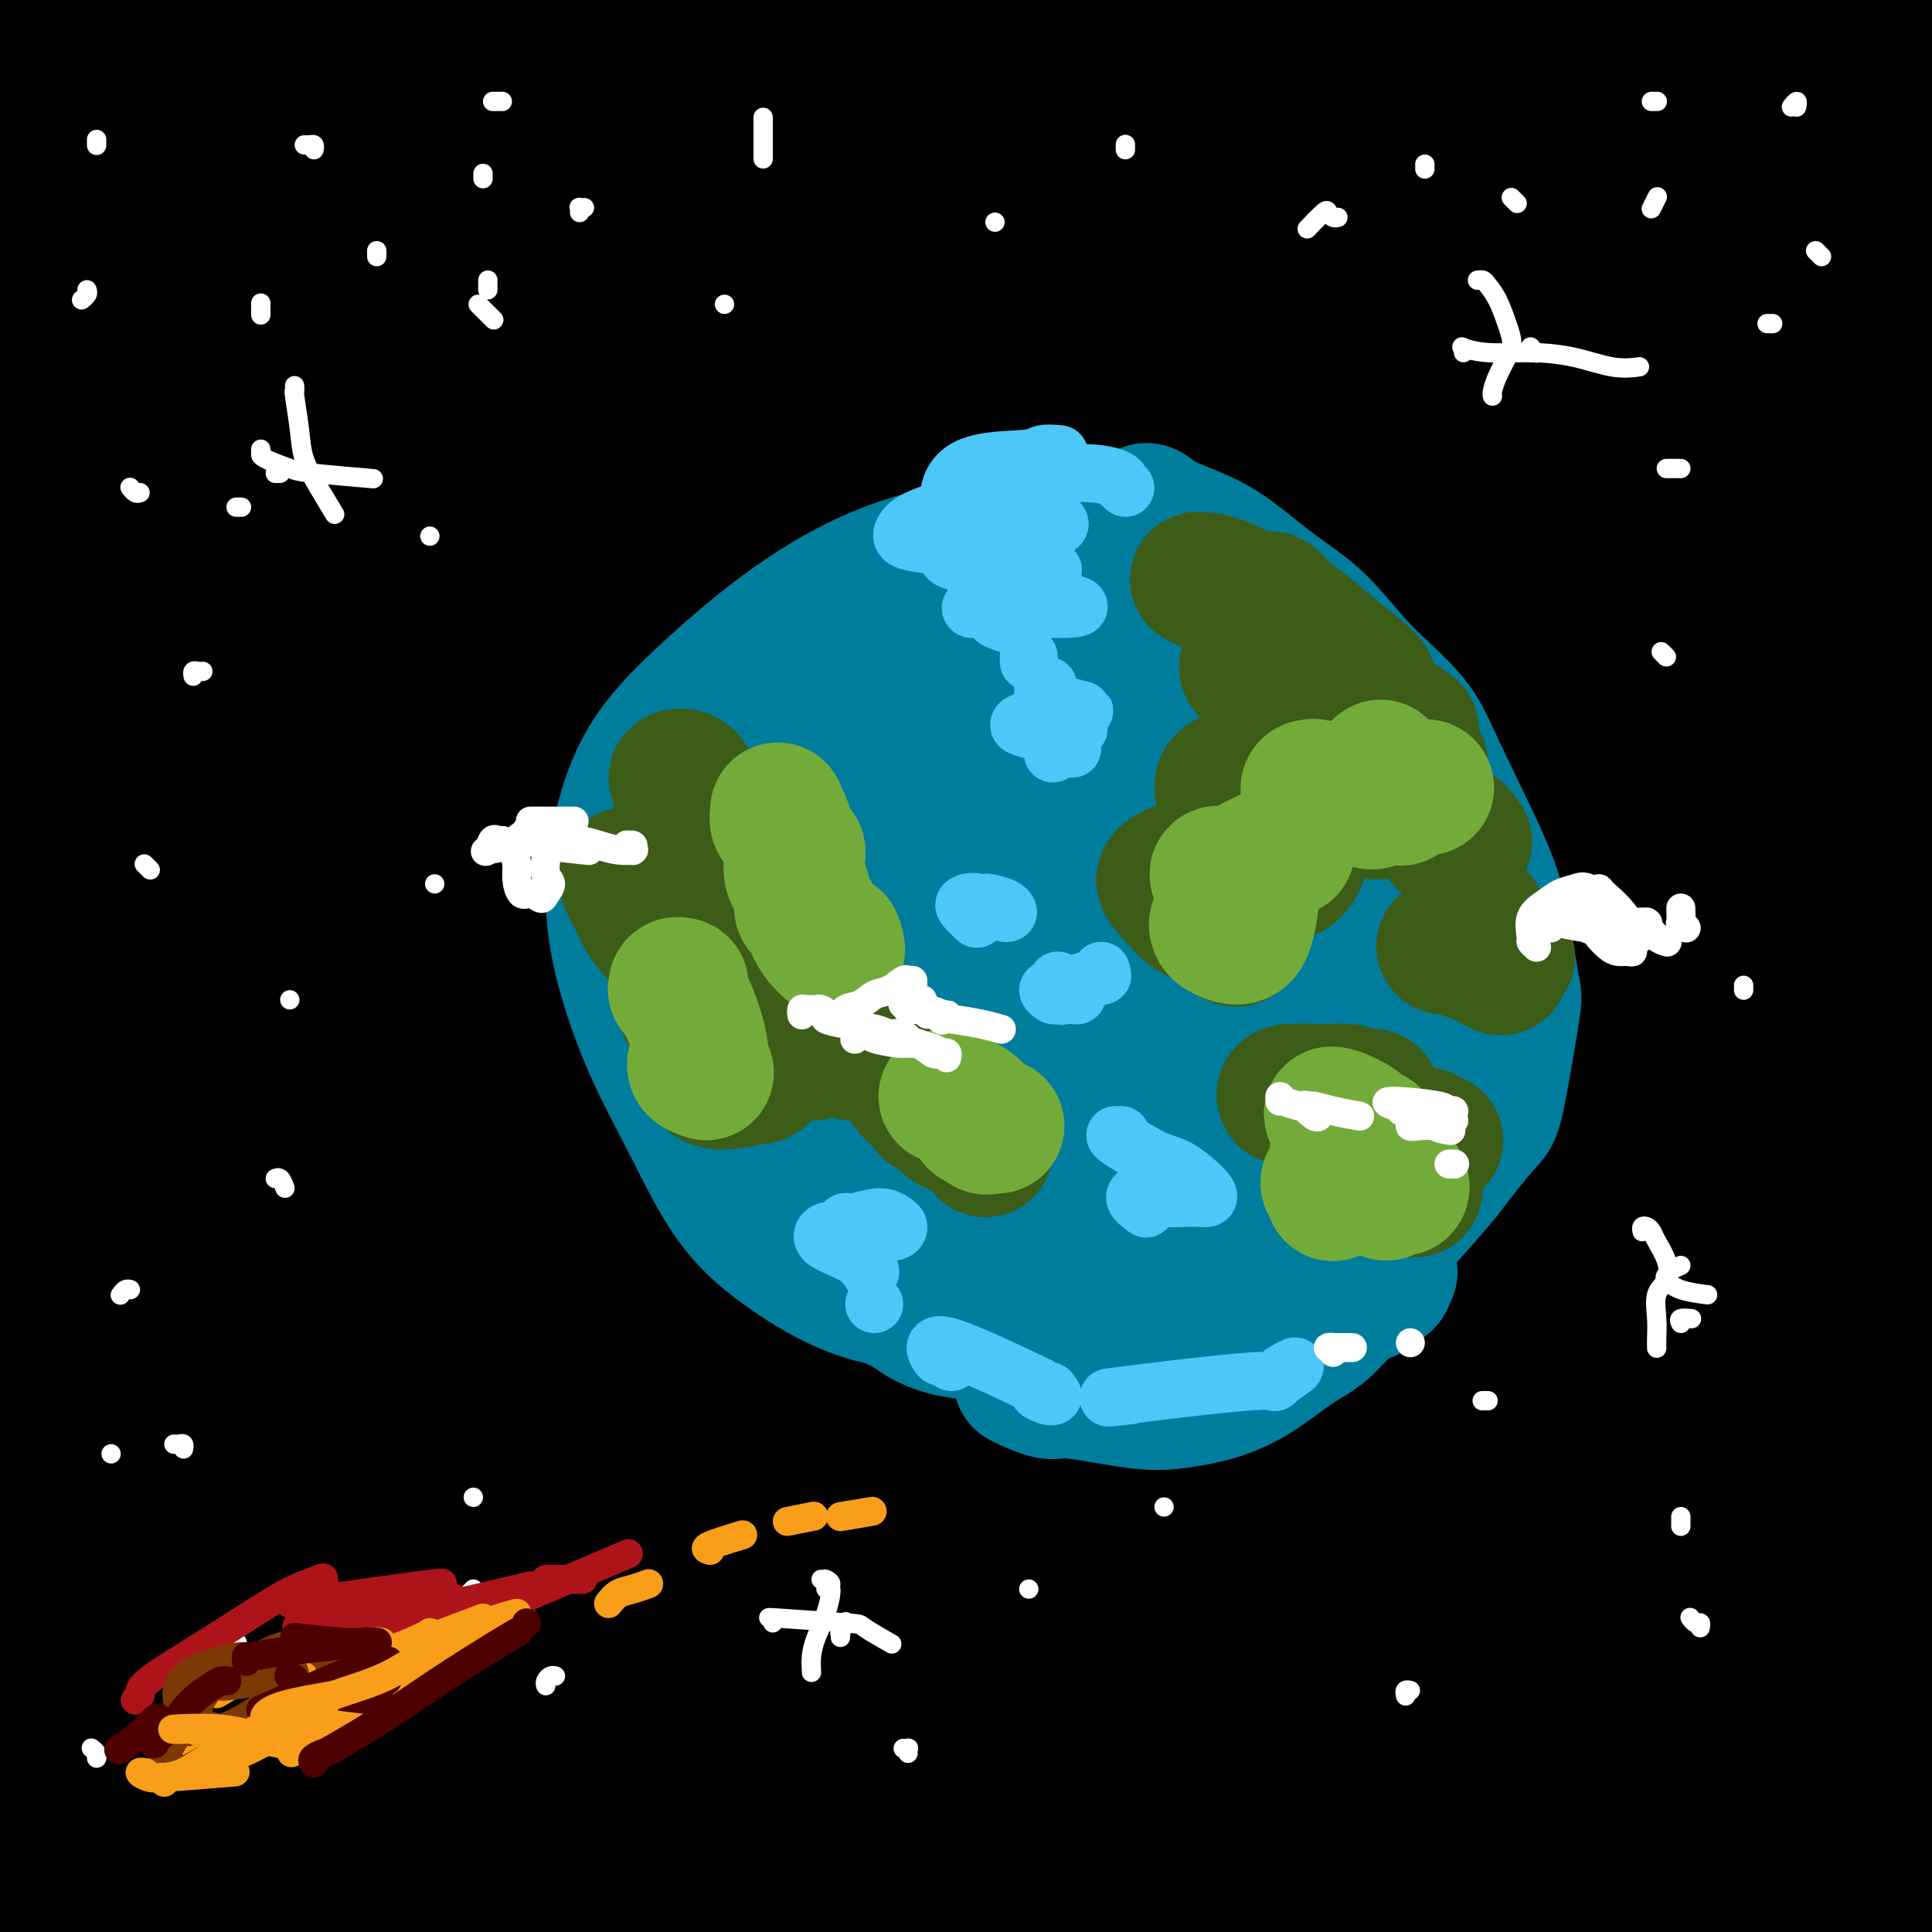 <svg viewBox='0 0 400 400' version='1.1' xmlns='http://www.w3.org/2000/svg' xmlns:xlink='http://www.w3.org/1999/xlink'><rect x="0" y="0" width="400" height="400" fill="#333333" stroke="none"/><g fill='none' stroke='rgb(0,0,0)' stroke-width='28' stroke-linecap='round' stroke-linejoin='round'><path d='M272,362c-4.117,-0.457 -8.234,-0.914 -15,-2c-6.766,-1.086 -16.181,-2.800 -24,-4c-7.819,-1.200 -14.041,-1.887 -18,-2c-3.959,-0.113 -5.655,0.346 -6,0c-0.345,-0.346 0.661,-1.497 5,-2c4.339,-0.503 12.013,-0.358 22,0c9.987,0.358 22.289,0.930 35,2c12.711,1.070 25.831,2.637 39,4c13.169,1.363 26.388,2.521 38,4c11.612,1.479 21.617,3.279 28,5c6.383,1.721 9.143,3.363 10,4c0.857,0.637 -0.188,0.268 -3,0c-2.812,-0.268 -7.390,-0.434 -15,-1c-7.610,-0.566 -18.253,-1.530 -31,-3c-12.747,-1.470 -27.600,-3.446 -42,-5c-14.400,-1.554 -28.348,-2.687 -42,-4c-13.652,-1.313 -27.006,-2.806 -40,-4c-12.994,-1.194 -25.626,-2.090 -36,-3c-10.374,-0.910 -18.488,-1.833 -23,-2c-4.512,-0.167 -5.420,0.421 -6,1c-0.580,0.579 -0.831,1.148 1,2c1.831,0.852 5.743,1.985 12,4c6.257,2.015 14.858,4.910 27,8c12.142,3.090 27.825,6.376 44,9c16.175,2.624 32.843,4.588 50,6c17.157,1.412 34.805,2.273 51,3c16.195,0.727 30.939,1.318 42,2c11.061,0.682 18.440,1.453 23,2c4.560,0.547 6.303,0.871 4,1c-2.303,0.129 -8.651,0.065 -15,0'/><path d='M387,387c-7.249,-0.288 -17.871,-1.008 -30,-2c-12.129,-0.992 -25.763,-2.257 -41,-3c-15.237,-0.743 -32.076,-0.963 -50,-1c-17.924,-0.037 -36.934,0.108 -56,1c-19.066,0.892 -38.190,2.532 -55,4c-16.810,1.468 -31.306,2.764 -45,5c-13.694,2.236 -26.585,5.414 -32,7c-5.415,1.586 -3.352,1.582 -2,2c1.352,0.418 1.994,1.257 5,2c3.006,0.743 8.377,1.389 18,2c9.623,0.611 23.497,1.188 38,1c14.503,-0.188 29.636,-1.139 47,-2c17.364,-0.861 36.961,-1.630 57,-3c20.039,-1.370 40.520,-3.341 60,-5c19.480,-1.659 37.959,-3.006 54,-5c16.041,-1.994 29.645,-4.635 38,-6c8.355,-1.365 11.462,-1.453 13,-2c1.538,-0.547 1.507,-1.554 0,-2c-1.507,-0.446 -4.490,-0.330 -11,-2c-6.510,-1.670 -16.548,-5.126 -30,-7c-13.452,-1.874 -30.320,-2.168 -49,-2c-18.680,0.168 -39.173,0.796 -61,2c-21.827,1.204 -44.987,2.983 -70,5c-25.013,2.017 -51.880,4.271 -75,6c-23.120,1.729 -42.493,2.933 -64,5c-21.507,2.067 -45.146,4.997 -54,6c-8.854,1.003 -2.922,0.078 -1,0c1.922,-0.078 -0.165,0.692 -1,1c-0.835,0.308 -0.417,0.154 0,0'/><path d='M93,401c1.250,0.000 2.500,0.000 3,0c0.500,0.000 0.250,0.000 0,0'/><path d='M257,388c-0.992,-0.412 -1.985,-0.824 -9,-2c-7.015,-1.176 -20.054,-3.116 -37,-4c-16.946,-0.884 -37.800,-0.714 -59,0c-21.200,0.714 -42.746,1.971 -61,4c-18.254,2.029 -33.214,4.832 -46,7c-12.786,2.168 -23.396,3.703 -29,5c-5.604,1.297 -6.202,2.357 -7,3c-0.798,0.643 -1.797,0.869 -2,1c-0.203,0.131 0.390,0.169 4,0c3.610,-0.169 10.235,-0.543 22,-2c11.765,-1.457 28.668,-3.998 49,-6c20.332,-2.002 44.093,-3.466 67,-5c22.907,-1.534 44.959,-3.140 68,-3c23.041,0.140 47.070,2.024 69,4c21.930,1.976 41.761,4.045 58,6c16.239,1.955 28.886,3.797 37,5c8.114,1.203 11.694,1.768 13,2c1.306,0.232 0.337,0.131 -2,-1c-2.337,-1.131 -6.041,-3.291 -13,-6c-6.959,-2.709 -17.173,-5.965 -32,-10c-14.827,-4.035 -34.268,-8.848 -55,-13c-20.732,-4.152 -42.753,-7.644 -67,-11c-24.247,-3.356 -50.718,-6.575 -76,-8c-25.282,-1.425 -49.375,-1.055 -71,0c-21.625,1.055 -40.782,2.796 -55,4c-14.218,1.204 -23.497,1.871 -28,3c-4.503,1.129 -4.232,2.720 -4,4c0.232,1.280 0.423,2.250 1,4c0.577,1.750 1.540,4.279 6,6c4.460,1.721 12.417,2.635 27,3c14.583,0.365 35.791,0.183 57,0'/><path d='M82,378c26.162,0.224 49.568,-0.715 73,-1c23.432,-0.285 46.890,0.084 69,1c22.110,0.916 42.873,2.378 61,4c18.127,1.622 33.617,3.403 46,5c12.383,1.597 21.658,3.008 29,2c7.342,-1.008 12.751,-4.437 15,-6c2.249,-1.563 1.338,-1.261 -2,-3c-3.338,-1.739 -9.102,-5.518 -18,-9c-8.898,-3.482 -20.931,-6.666 -36,-9c-15.069,-2.334 -33.175,-3.818 -54,-5c-20.825,-1.182 -44.369,-2.061 -68,-3c-23.631,-0.939 -47.350,-1.936 -70,-2c-22.650,-0.064 -44.232,0.806 -62,2c-17.768,1.194 -31.721,2.713 -42,4c-10.279,1.287 -16.884,2.342 -20,3c-3.116,0.658 -2.742,0.919 -2,1c0.742,0.081 1.853,-0.019 4,0c2.147,0.019 5.329,0.157 13,0c7.671,-0.157 19.830,-0.610 34,-2c14.170,-1.390 30.349,-3.719 48,-6c17.651,-2.281 36.772,-4.516 57,-7c20.228,-2.484 41.563,-5.219 63,-7c21.437,-1.781 42.977,-2.609 63,-3c20.023,-0.391 38.531,-0.346 54,0c15.469,0.346 27.899,0.994 36,1c8.101,0.006 11.872,-0.631 14,-1c2.128,-0.369 2.612,-0.469 2,-1c-0.612,-0.531 -2.319,-1.493 -7,-3c-4.681,-1.507 -12.337,-3.560 -25,-5c-12.663,-1.440 -30.332,-2.269 -51,-2c-20.668,0.269 -44.334,1.634 -68,3'/><path d='M238,329c-31.666,1.331 -51.331,4.159 -75,7c-23.669,2.841 -51.341,5.695 -73,8c-21.659,2.305 -37.306,4.061 -53,6c-15.694,1.939 -31.437,4.063 -37,5c-5.563,0.937 -0.947,0.689 -1,1c-0.053,0.311 -4.774,1.182 3,1c7.774,-0.182 28.043,-1.417 49,-3c20.957,-1.583 42.603,-3.516 65,-5c22.397,-1.484 45.545,-2.521 71,-3c25.455,-0.479 53.216,-0.401 80,0c26.784,0.401 52.591,1.127 74,2c21.409,0.873 38.420,1.895 51,3c12.580,1.105 20.728,2.294 25,3c4.272,0.706 4.668,0.930 3,0c-1.668,-0.930 -5.401,-3.012 -14,-6c-8.599,-2.988 -22.063,-6.880 -38,-11c-15.937,-4.120 -34.347,-8.468 -56,-12c-21.653,-3.532 -46.550,-6.248 -73,-8c-26.450,-1.752 -54.454,-2.540 -82,-3c-27.546,-0.460 -54.633,-0.594 -78,0c-23.367,0.594 -43.012,1.915 -57,3c-13.988,1.085 -22.318,1.936 -26,3c-3.682,1.064 -2.718,2.343 -2,3c0.718,0.657 1.188,0.693 4,1c2.812,0.307 7.967,0.885 19,1c11.033,0.115 27.945,-0.234 48,-1c20.055,-0.766 43.252,-1.947 67,-3c23.748,-1.053 48.048,-1.976 74,-2c25.952,-0.024 53.558,0.850 77,2c23.442,1.150 42.721,2.575 62,4'/><path d='M345,325c29.530,1.250 33.856,1.374 38,2c4.144,0.626 8.108,1.754 10,2c1.892,0.246 1.714,-0.391 -4,-2c-5.714,-1.609 -16.964,-4.192 -22,-7c-5.036,-2.808 -3.856,-5.843 -50,-10c-46.144,-4.157 -139.610,-9.436 -188,-11c-48.390,-1.564 -51.704,0.586 -66,2c-14.296,1.414 -39.573,2.090 -53,2c-13.427,-0.090 -15.004,-0.947 -6,3c9.004,3.947 28.589,12.698 46,17c17.411,4.302 32.649,4.156 50,4c17.351,-0.156 36.814,-0.323 57,-2c20.186,-1.677 41.094,-4.866 63,-8c21.906,-3.134 44.811,-6.214 66,-9c21.189,-2.786 40.663,-5.276 56,-8c15.337,-2.724 26.536,-5.680 34,-8c7.464,-2.320 11.192,-4.005 12,-6c0.808,-1.995 -1.304,-4.300 -6,-7c-4.696,-2.700 -11.978,-5.796 -23,-9c-11.022,-3.204 -25.786,-6.517 -43,-9c-17.214,-2.483 -36.878,-4.136 -59,-5c-22.122,-0.864 -46.703,-0.941 -72,0c-25.297,0.941 -51.309,2.898 -74,5c-22.691,2.102 -42.062,4.347 -58,7c-15.938,2.653 -28.445,5.714 -37,8c-8.555,2.286 -13.159,3.796 -14,5c-0.841,1.204 2.079,2.102 5,3'/><path d='M7,284c-0.152,0.669 -3.030,0.843 5,1c8.030,0.157 26.970,0.297 48,-1c21.030,-1.297 44.151,-4.032 71,-7c26.849,-2.968 57.426,-6.170 84,-9c26.574,-2.830 49.146,-5.288 91,-5c41.854,0.288 102.992,3.322 130,5c27.008,1.678 19.886,2.000 17,2c-2.886,-0.000 -1.536,-0.322 -7,-1c-5.464,-0.678 -17.740,-1.711 -35,-3c-17.260,-1.289 -39.502,-2.833 -63,-3c-23.498,-0.167 -48.252,1.043 -75,3c-26.748,1.957 -55.490,4.660 -85,8c-29.510,3.340 -59.789,7.318 -86,11c-26.211,3.682 -48.355,7.068 -68,10c-19.645,2.932 -36.790,5.409 -43,7c-6.210,1.591 -1.485,2.297 0,3c1.485,0.703 -0.270,1.404 0,2c0.270,0.596 2.565,1.088 10,0c7.435,-1.088 20.009,-3.756 39,-7c18.991,-3.244 44.398,-7.062 71,-10c26.602,-2.938 54.397,-4.995 83,-6c28.603,-1.005 58.012,-0.959 83,3c24.988,3.959 45.555,11.830 62,20c16.445,8.170 28.768,16.637 38,23c9.232,6.363 15.371,10.620 19,13c3.629,2.380 4.746,2.884 5,2c0.254,-0.884 -0.355,-3.154 -5,-6c-4.645,-2.846 -13.328,-6.266 -23,-10c-9.672,-3.734 -20.335,-7.781 -34,-11c-13.665,-3.219 -30.333,-5.609 -47,-8'/><path d='M292,310c-16.566,-1.704 -34.483,-1.963 -53,-2c-18.517,-0.037 -37.636,0.150 -53,0c-15.364,-0.150 -26.975,-0.635 -35,-1c-8.025,-0.365 -12.466,-0.610 -12,-1c0.466,-0.390 5.837,-0.924 10,-1c4.163,-0.076 7.116,0.305 33,1c25.884,0.695 74.698,1.704 106,2c31.302,0.296 45.091,-0.123 62,0c16.909,0.123 36.939,0.786 52,0c15.061,-0.786 25.154,-3.023 32,-4c6.846,-0.977 10.446,-0.694 12,-1c1.554,-0.306 1.064,-1.200 -2,-2c-3.064,-0.800 -8.700,-1.507 -19,-2c-10.300,-0.493 -25.264,-0.774 -43,-1c-17.736,-0.226 -38.246,-0.398 -57,0c-18.754,0.398 -35.753,1.366 -51,2c-15.247,0.634 -28.742,0.935 -40,1c-11.258,0.065 -20.279,-0.106 -26,0c-5.721,0.106 -8.144,0.488 -8,1c0.144,0.512 2.853,1.154 8,2c5.147,0.846 12.731,1.896 23,3c10.269,1.104 23.222,2.262 38,3c14.778,0.738 31.380,1.055 48,2c16.620,0.945 33.256,2.518 48,4c14.744,1.482 27.594,2.871 38,4c10.406,1.129 18.369,1.996 24,2c5.631,0.004 8.932,-0.855 9,-2c0.068,-1.145 -3.097,-2.578 -9,-5c-5.903,-2.422 -14.544,-5.835 -25,-9c-10.456,-3.165 -22.728,-6.083 -35,-9'/><path d='M367,297c-12.386,-3.060 -25.852,-6.210 -39,-9c-13.148,-2.790 -25.979,-5.221 -38,-7c-12.021,-1.779 -23.233,-2.908 -33,-4c-9.767,-1.092 -18.090,-2.148 -24,-2c-5.910,0.148 -9.409,1.501 -9,3c0.409,1.499 4.724,3.146 12,5c7.276,1.854 17.513,3.917 30,5c12.487,1.083 27.225,1.186 42,1c14.775,-0.186 29.588,-0.660 43,-2c13.412,-1.340 25.422,-3.546 34,-5c8.578,-1.454 13.725,-2.156 16,-3c2.275,-0.844 1.678,-1.831 -1,-2c-2.678,-0.169 -7.435,0.480 -18,1c-10.565,0.520 -26.936,0.911 -43,2c-16.064,1.089 -31.821,2.877 -49,4c-17.179,1.123 -35.781,1.582 -53,2c-17.219,0.418 -33.056,0.794 -49,1c-15.944,0.206 -31.995,0.241 -46,0c-14.005,-0.241 -25.963,-0.757 -35,-1c-9.037,-0.243 -15.152,-0.211 -18,0c-2.848,0.211 -2.430,0.603 -2,1c0.430,0.397 0.871,0.801 4,1c3.129,0.199 8.945,0.194 16,0c7.055,-0.194 15.347,-0.577 22,-1c6.653,-0.423 11.666,-0.888 15,-1c3.334,-0.112 4.987,0.127 5,0c0.013,-0.127 -1.615,-0.622 -5,0c-3.385,0.622 -8.527,2.360 -16,4c-7.473,1.640 -17.278,3.183 -28,6c-10.722,2.817 -22.361,6.909 -34,11'/><path d='M66,307c-18.234,4.978 -22.320,6.924 -29,9c-6.680,2.076 -15.956,4.280 -21,5c-5.044,0.720 -5.857,-0.046 -7,1c-1.143,1.046 -2.616,3.905 -3,5c-0.384,1.095 0.321,0.427 2,1c1.679,0.573 4.332,2.388 6,4c1.668,1.612 2.350,3.020 4,4c1.650,0.980 4.269,1.533 6,2c1.731,0.467 2.572,0.849 3,1c0.428,0.151 0.441,0.071 0,0c-0.441,-0.071 -1.335,-0.133 -2,0c-0.665,0.133 -1.102,0.463 -2,1c-0.898,0.537 -2.257,1.282 -4,2c-1.743,0.718 -3.868,1.409 -5,2c-1.132,0.591 -1.269,1.083 -2,2c-0.731,0.917 -2.056,2.260 -3,3c-0.944,0.740 -1.507,0.878 -2,1c-0.493,0.122 -0.916,0.229 -1,0c-0.084,-0.229 0.173,-0.794 0,-1c-0.173,-0.206 -0.774,-0.052 -1,0c-0.226,0.052 -0.077,0.001 0,0c0.077,-0.001 0.083,0.048 0,0c-0.083,-0.048 -0.257,-0.194 0,-1c0.257,-0.806 0.943,-2.271 1,-4c0.057,-1.729 -0.514,-3.723 -1,-6c-0.486,-2.277 -0.887,-4.837 -1,-8c-0.113,-3.163 0.063,-6.930 0,-12c-0.063,-5.070 -0.363,-11.442 -1,-17c-0.637,-5.558 -1.611,-10.302 -2,-14c-0.389,-3.698 -0.195,-6.349 0,-9'/><path d='M1,278c-0.678,-12.545 0.126,-7.906 0,-7c-0.126,0.906 -1.181,-1.919 -1,-3c0.181,-1.081 1.599,-0.417 1,0c-0.599,0.417 -3.214,0.589 1,-2c4.214,-2.589 15.259,-7.938 21,-11c5.741,-3.062 6.180,-3.838 17,-7c10.820,-3.162 32.022,-8.712 48,-12c15.978,-3.288 26.733,-4.316 45,-5c18.267,-0.684 44.045,-1.024 56,-1c11.955,0.024 10.087,0.413 13,1c2.913,0.587 10.606,1.372 14,2c3.394,0.628 2.489,1.101 1,1c-1.489,-0.101 -3.561,-0.775 -9,-1c-5.439,-0.225 -14.244,-0.002 -28,0c-13.756,0.002 -32.462,-0.216 -51,0c-18.538,0.216 -36.906,0.867 -55,2c-18.094,1.133 -35.912,2.747 -51,4c-15.088,1.253 -27.447,2.145 -32,3c-4.553,0.855 -1.301,1.673 0,2c1.301,0.327 0.650,0.164 0,0'/><path d='M25,245c11.461,0.392 22.922,0.785 31,1c8.078,0.215 12.771,0.253 24,1c11.229,0.747 28.992,2.204 53,3c24.008,0.796 54.259,0.930 75,1c20.741,0.070 31.971,0.074 39,0c7.029,-0.074 9.858,-0.227 17,0c7.142,0.227 18.596,0.835 26,0c7.404,-0.835 10.757,-3.112 12,-4c1.243,-0.888 0.377,-0.387 -1,-1c-1.377,-0.613 -3.263,-2.340 -8,-4c-4.737,-1.660 -12.324,-3.252 -25,-5c-12.676,-1.748 -30.440,-3.652 -49,-4c-18.560,-0.348 -37.916,0.860 -58,2c-20.084,1.140 -40.895,2.214 -59,3c-18.105,0.786 -33.505,1.286 -46,2c-12.495,0.714 -22.086,1.641 -29,2c-6.914,0.359 -11.149,0.149 -13,0c-1.851,-0.149 -1.316,-0.236 0,0c1.316,0.236 3.413,0.797 10,1c6.587,0.203 17.662,0.050 29,0c11.338,-0.050 22.937,0.005 50,-1c27.063,-1.005 69.589,-3.068 90,-4c20.411,-0.932 18.706,-0.731 33,-1c14.294,-0.269 44.587,-1.008 69,-1c24.413,0.008 42.946,0.763 60,1c17.054,0.237 32.628,-0.044 43,0c10.372,0.044 15.543,0.414 18,1c2.457,0.586 2.200,1.389 -2,1c-4.200,-0.389 -12.343,-1.968 -24,-3c-11.657,-1.032 -26.829,-1.516 -42,-2'/><path d='M348,234c-25.749,-1.725 -56.123,-4.038 -82,-5c-25.877,-0.962 -47.258,-0.573 -60,0c-12.742,0.573 -16.845,1.332 -30,2c-13.155,0.668 -35.361,1.247 -51,2c-15.639,0.753 -24.709,1.681 -33,2c-8.291,0.319 -15.801,0.029 -10,1c5.801,0.971 24.912,3.202 38,4c13.088,0.798 20.152,0.163 27,0c6.848,-0.163 13.480,0.146 30,0c16.520,-0.146 42.926,-0.746 69,-1c26.074,-0.254 51.814,-0.163 76,0c24.186,0.163 46.816,0.399 65,1c18.184,0.601 31.922,1.568 41,2c9.078,0.432 13.497,0.331 15,0c1.503,-0.331 0.090,-0.890 -3,-2c-3.090,-1.110 -7.856,-2.769 -17,-5c-9.144,-2.231 -22.667,-5.034 -41,-8c-18.333,-2.966 -41.475,-6.095 -65,-8c-23.525,-1.905 -47.432,-2.587 -73,-3c-25.568,-0.413 -52.798,-0.556 -79,0c-26.202,0.556 -51.376,1.810 -72,3c-20.624,1.190 -36.698,2.317 -48,3c-11.302,0.683 -17.832,0.921 -21,1c-3.168,0.079 -2.973,0.000 -1,0c1.973,-0.000 5.726,0.079 16,0c10.274,-0.079 27.070,-0.317 46,-1c18.930,-0.683 39.995,-1.813 63,-3c23.005,-1.187 47.950,-2.432 74,-3c26.050,-0.568 53.206,-0.461 79,0c25.794,0.461 50.227,1.274 69,2c18.773,0.726 31.887,1.363 45,2'/><path d='M415,220c33.301,0.836 20.054,0.927 15,1c-5.054,0.073 -1.913,0.130 -5,0c-3.087,-0.130 -12.401,-0.446 -29,-1c-16.599,-0.554 -40.483,-1.347 -58,-2c-17.517,-0.653 -28.666,-1.165 -68,-3c-39.334,-1.835 -106.852,-4.993 -144,-6c-37.148,-1.007 -43.926,0.136 -54,1c-10.074,0.864 -23.445,1.450 -31,2c-7.555,0.550 -9.293,1.065 -9,1c0.293,-0.065 2.617,-0.709 11,-1c8.383,-0.291 22.825,-0.229 40,-1c17.175,-0.771 37.083,-2.374 60,-4c22.917,-1.626 48.844,-3.273 76,-5c27.156,-1.727 55.543,-3.532 82,-4c26.457,-0.468 50.986,0.401 71,1c20.014,0.599 35.513,0.929 46,1c10.487,0.071 15.960,-0.116 19,0c3.040,0.116 3.645,0.535 1,0c-2.645,-0.535 -8.541,-2.022 -20,-4c-11.459,-1.978 -28.482,-4.445 -50,-6c-21.518,-1.555 -47.532,-2.199 -73,-3c-25.468,-0.801 -50.390,-1.760 -77,-2c-26.610,-0.240 -54.908,0.240 -80,1c-25.092,0.760 -46.980,1.800 -64,3c-17.020,1.200 -29.173,2.558 -36,3c-6.827,0.442 -8.326,-0.034 -9,0c-0.674,0.034 -0.521,0.576 4,1c4.521,0.424 13.409,0.730 27,1c13.591,0.270 31.883,0.506 53,0c21.117,-0.506 45.058,-1.753 69,-3'/><path d='M182,191c25.097,-1.644 53.341,-4.255 83,-6c29.659,-1.745 60.734,-2.624 87,-3c26.266,-0.376 47.724,-0.251 64,0c16.276,0.251 27.371,0.627 29,1c1.629,0.373 -6.206,0.744 -21,0c-14.794,-0.744 -36.545,-2.604 -59,-4c-22.455,-1.396 -45.612,-2.330 -70,-3c-24.388,-0.670 -50.006,-1.077 -75,-1c-24.994,0.077 -49.366,0.636 -72,1c-22.634,0.364 -43.532,0.531 -59,1c-15.468,0.469 -25.507,1.239 -31,2c-5.493,0.761 -6.441,1.512 -4,2c2.441,0.488 8.271,0.714 18,1c9.729,0.286 23.356,0.631 40,0c16.644,-0.631 36.303,-2.240 59,-4c22.697,-1.760 48.431,-3.672 75,-6c26.569,-2.328 53.971,-5.073 79,-7c25.029,-1.927 47.683,-3.038 65,-4c17.317,-0.962 29.295,-1.776 37,-2c7.705,-0.224 11.137,0.141 9,0c-2.137,-0.141 -9.844,-0.790 -22,-2c-12.156,-1.210 -28.761,-2.983 -49,-4c-20.239,-1.017 -44.111,-1.280 -68,-1c-23.889,0.280 -47.794,1.102 -73,2c-25.206,0.898 -51.712,1.874 -76,3c-24.288,1.126 -46.356,2.404 -63,4c-16.644,1.596 -27.863,3.510 -35,5c-7.137,1.490 -10.191,2.555 -10,4c0.191,1.445 3.626,3.270 13,4c9.374,0.730 24.687,0.365 40,0'/><path d='M93,174c17.183,-0.290 40.140,-1.015 66,-3c25.860,-1.985 54.623,-5.229 87,-8c32.377,-2.771 68.367,-5.070 100,-7c31.633,-1.930 58.908,-3.490 83,-4c24.092,-0.510 45.000,0.029 50,0c5.000,-0.029 -5.907,-0.628 -23,-2c-17.093,-1.372 -40.373,-3.519 -66,-5c-25.627,-1.481 -53.601,-2.298 -83,-3c-29.399,-0.702 -60.225,-1.289 -91,-1c-30.775,0.289 -61.501,1.453 -88,2c-26.499,0.547 -48.773,0.476 -64,1c-15.227,0.524 -23.407,1.643 -28,2c-4.593,0.357 -5.598,-0.046 -1,0c4.598,0.046 14.800,0.542 30,0c15.200,-0.542 35.398,-2.122 59,-4c23.602,-1.878 50.609,-4.053 81,-7c30.391,-2.947 64.167,-6.666 97,-9c32.833,-2.334 64.725,-3.283 90,-4c25.275,-0.717 43.934,-1.204 55,-1c11.066,0.204 14.539,1.097 10,1c-4.539,-0.097 -17.091,-1.186 -35,-2c-17.909,-0.814 -41.175,-1.353 -66,-2c-24.825,-0.647 -51.210,-1.400 -79,-2c-27.790,-0.600 -56.983,-1.045 -86,-1c-29.017,0.045 -57.856,0.581 -81,1c-23.144,0.419 -40.594,0.720 -52,1c-11.406,0.280 -16.769,0.539 -18,1c-1.231,0.461 1.668,1.124 11,2c9.332,0.876 25.095,1.965 45,2c19.905,0.035 43.953,-0.982 68,-2'/><path d='M164,120c25.401,-0.734 54.905,-1.570 86,-3c31.095,-1.430 63.782,-3.454 93,-5c29.218,-1.546 54.967,-2.612 72,-3c17.033,-0.388 25.351,-0.097 33,0c7.649,0.097 14.628,0.001 -3,-1c-17.628,-1.001 -59.862,-2.906 -81,-4c-21.138,-1.094 -21.179,-1.375 -39,-2c-17.821,-0.625 -53.423,-1.592 -85,-2c-31.577,-0.408 -59.129,-0.256 -85,0c-25.871,0.256 -50.059,0.617 -68,1c-17.941,0.383 -29.633,0.789 -36,1c-6.367,0.211 -7.409,0.229 -4,1c3.409,0.771 11.269,2.296 25,3c13.731,0.704 33.333,0.589 55,0c21.667,-0.589 45.398,-1.650 73,-4c27.602,-2.350 59.075,-5.990 90,-9c30.925,-3.010 61.301,-5.391 86,-7c24.699,-1.609 43.722,-2.448 55,-3c11.278,-0.552 14.811,-0.819 14,-1c-0.811,-0.181 -5.966,-0.277 -20,-1c-14.034,-0.723 -36.947,-2.074 -62,-3c-25.053,-0.926 -52.245,-1.426 -80,-2c-27.755,-0.574 -56.074,-1.223 -84,-1c-27.926,0.223 -55.458,1.319 -79,2c-23.542,0.681 -43.093,0.946 -56,1c-12.907,0.054 -19.171,-0.104 -21,0c-1.829,0.104 0.778,0.470 8,0c7.222,-0.470 19.060,-1.775 35,-3c15.940,-1.225 35.984,-2.368 59,-4c23.016,-1.632 49.005,-3.752 77,-6c27.995,-2.248 57.998,-4.624 88,-7'/><path d='M310,58c57.284,-4.155 66.994,-4.542 80,-5c13.006,-0.458 29.307,-0.988 37,-1c7.693,-0.012 6.778,0.495 -4,0c-10.778,-0.495 -31.418,-1.993 -44,-3c-12.582,-1.007 -17.106,-1.525 -67,-1c-49.894,0.525 -145.158,2.093 -185,3c-39.842,0.907 -24.263,1.153 -26,2c-1.737,0.847 -20.792,2.294 -28,3c-7.208,0.706 -2.569,0.671 5,1c7.569,0.329 18.069,1.020 33,1c14.931,-0.020 34.293,-0.753 57,-2c22.707,-1.247 48.757,-3.009 78,-5c29.243,-1.991 61.677,-4.210 90,-6c28.323,-1.790 52.535,-3.149 71,-4c18.465,-0.851 31.182,-1.194 29,-2c-2.182,-0.806 -19.263,-2.077 -29,-3c-9.737,-0.923 -12.129,-1.499 -26,-2c-13.871,-0.501 -39.221,-0.926 -64,-2c-24.779,-1.074 -48.987,-2.796 -74,-4c-25.013,-1.204 -50.833,-1.891 -73,-2c-22.167,-0.109 -40.682,0.360 -55,1c-14.318,0.640 -24.438,1.451 -30,2c-5.562,0.549 -6.565,0.836 -3,1c3.565,0.164 11.696,0.203 24,0c12.304,-0.203 28.779,-0.650 50,-2c21.221,-1.350 47.189,-3.602 76,-6c28.811,-2.398 60.465,-4.942 91,-7c30.535,-2.058 59.952,-3.631 82,-4c22.048,-0.369 36.728,0.466 44,1c7.272,0.534 7.136,0.767 7,1'/><path d='M456,13c-4.653,-0.060 -41.784,-1.211 -60,-2c-18.216,-0.789 -17.517,-1.218 -32,-2c-14.483,-0.782 -44.148,-1.917 -71,-3c-26.852,-1.083 -50.892,-2.113 -76,-3c-25.108,-0.887 -51.286,-1.629 -72,-2c-20.714,-0.371 -35.965,-0.370 -47,0c-11.035,0.370 -17.854,1.108 -16,2c1.854,0.892 12.379,1.937 27,3c14.621,1.063 33.337,2.145 55,2c21.663,-0.145 46.274,-1.517 73,-3c26.726,-1.483 55.568,-3.078 83,-4c27.432,-0.922 53.456,-1.169 73,-1c19.544,0.169 32.610,0.756 39,1c6.390,0.244 6.104,0.145 -1,0c-7.104,-0.145 -21.024,-0.336 -38,-1c-16.976,-0.664 -37.006,-1.801 -59,-3c-21.994,-1.199 -45.952,-2.461 -71,-3c-25.048,-0.539 -51.185,-0.356 -79,0c-27.815,0.356 -57.308,0.887 -82,2c-24.692,1.113 -44.581,2.810 -60,5c-15.419,2.190 -26.366,4.873 -31,7c-4.634,2.127 -2.956,3.700 -5,5c-2.044,1.300 -7.811,2.329 6,3c13.811,0.671 47.201,0.985 65,1c17.799,0.015 20.006,-0.269 36,-1c15.994,-0.731 45.775,-1.909 71,-3c25.225,-1.091 45.895,-2.097 60,-3c14.105,-0.903 21.644,-1.705 26,-2c4.356,-0.295 5.530,-0.084 1,0c-4.530,0.084 -14.765,0.042 -25,0'/><path d='M246,8c-27.712,0.085 -84.994,0.297 -119,0c-34.006,-0.297 -44.738,-1.104 -58,-1c-13.262,0.104 -29.055,1.121 -40,2c-10.945,0.879 -17.043,1.622 -21,2c-3.957,0.378 -5.773,0.390 0,2c5.773,1.610 19.134,4.816 27,6c7.866,1.184 10.238,0.346 14,0c3.762,-0.346 8.914,-0.201 16,0c7.086,0.201 16.105,0.458 22,0c5.895,-0.458 8.664,-1.631 10,-2c1.336,-0.369 1.239,0.065 -1,0c-2.239,-0.065 -6.619,-0.630 -12,-1c-5.381,-0.370 -11.764,-0.545 -24,1c-12.236,1.545 -30.325,4.810 -38,6c-7.675,1.190 -4.937,0.304 -6,1c-1.063,0.696 -5.926,2.974 -9,5c-3.074,2.026 -4.359,3.800 -5,6c-0.641,2.200 -0.639,4.826 0,7c0.639,2.174 1.916,3.897 7,5c5.084,1.103 13.976,1.586 25,2c11.024,0.414 24.182,0.759 37,0c12.818,-0.759 25.298,-2.622 34,-4c8.702,-1.378 13.627,-2.271 16,-3c2.373,-0.729 2.193,-1.295 1,-2c-1.193,-0.705 -3.400,-1.548 -8,-2c-4.600,-0.452 -11.595,-0.513 -21,0c-9.405,0.513 -21.222,1.602 -34,3c-12.778,1.398 -26.517,3.107 -35,4c-8.483,0.893 -11.709,0.969 -14,2c-2.291,1.031 -3.645,3.015 -5,5'/><path d='M5,52c-2.058,2.321 -4.703,5.622 -2,7c2.703,1.378 10.754,0.832 15,1c4.246,0.168 4.686,1.048 13,0c8.314,-1.048 24.500,-4.025 38,-6c13.500,-1.975 24.312,-2.949 32,-5c7.688,-2.051 12.251,-5.181 9,-6c-3.251,-0.819 -14.317,0.672 -25,2c-10.683,1.328 -20.983,2.494 -31,4c-10.017,1.506 -19.751,3.351 -27,5c-7.249,1.649 -12.014,3.103 -15,4c-2.986,0.897 -4.195,1.238 -5,2c-0.805,0.762 -1.208,1.945 0,3c1.208,1.055 4.027,1.980 10,2c5.973,0.020 15.099,-0.866 26,-3c10.901,-2.134 23.577,-5.516 35,-8c11.423,-2.484 21.594,-4.069 31,-7c9.406,-2.931 18.049,-7.208 20,-9c1.951,-1.792 -2.788,-1.099 -5,-1c-2.212,0.099 -1.896,-0.395 -8,0c-6.104,0.395 -18.629,1.678 -31,3c-12.371,1.322 -24.588,2.682 -36,5c-11.412,2.318 -22.020,5.592 -30,8c-7.980,2.408 -13.332,3.949 -16,5c-2.668,1.051 -2.652,1.613 -3,3c-0.348,1.387 -1.060,3.601 -1,6c0.060,2.399 0.892,4.983 4,7c3.108,2.017 8.491,3.466 17,5c8.509,1.534 20.146,3.153 32,4c11.854,0.847 23.927,0.924 36,1'/><path d='M88,84c15.936,0.768 21.775,0.187 24,0c2.225,-0.187 0.834,0.018 -1,0c-1.834,-0.018 -4.111,-0.260 -10,0c-5.889,0.260 -15.390,1.021 -25,2c-9.610,0.979 -19.329,2.176 -32,3c-12.671,0.824 -28.294,1.275 -36,3c-7.706,1.725 -7.494,4.725 -8,6c-0.506,1.275 -1.730,0.824 2,1c3.730,0.176 12.414,0.979 24,1c11.586,0.021 26.073,-0.739 34,-1c7.927,-0.261 9.294,-0.024 15,0c5.706,0.024 15.752,-0.167 21,0c5.248,0.167 5.698,0.692 5,1c-0.698,0.308 -2.543,0.399 -7,1c-4.457,0.601 -11.526,1.711 -20,3c-8.474,1.289 -18.354,2.757 -31,5c-12.646,2.243 -28.058,5.260 -36,7c-7.942,1.740 -8.413,2.204 -10,3c-1.587,0.796 -4.290,1.925 -5,3c-0.710,1.075 0.574,2.098 2,3c1.426,0.902 2.996,1.683 8,2c5.004,0.317 13.443,0.168 23,0c9.557,-0.168 20.230,-0.356 31,0c10.770,0.356 21.635,1.257 29,2c7.365,0.743 11.229,1.328 13,2c1.771,0.672 1.450,1.431 -1,2c-2.450,0.569 -7.028,0.946 -14,2c-6.972,1.054 -16.339,2.784 -27,4c-10.661,1.216 -22.618,1.919 -30,3c-7.382,1.081 -10.191,2.541 -13,4'/><path d='M13,146c-14.954,3.254 -9.841,3.888 -8,4c1.841,0.112 0.408,-0.299 0,0c-0.408,0.299 0.207,1.308 4,2c3.793,0.692 10.764,1.067 19,2c8.236,0.933 17.737,2.425 27,3c9.263,0.575 18.289,0.234 21,1c2.711,0.766 -0.893,2.641 -2,3c-1.107,0.359 0.285,-0.796 -9,2c-9.285,2.796 -29.245,9.545 -40,13c-10.755,3.455 -12.306,3.617 -14,4c-1.694,0.383 -3.533,0.988 -5,2c-1.467,1.012 -2.562,2.432 -3,3c-0.438,0.568 -0.219,0.284 0,0'/><path d='M26,205c0.251,0.017 0.503,0.035 1,0c0.497,-0.035 1.240,-0.121 2,0c0.760,0.121 1.536,0.451 7,0c5.464,-0.451 15.615,-1.682 18,-2c2.385,-0.318 -2.995,0.277 -7,1c-4.005,0.723 -6.634,1.573 -13,3c-6.366,1.427 -16.470,3.432 -21,4c-4.530,0.568 -3.487,-0.300 -4,0c-0.513,0.300 -2.582,1.767 -4,3c-1.418,1.233 -2.183,2.232 -2,3c0.183,0.768 1.316,1.306 4,2c2.684,0.694 6.918,1.544 11,2c4.082,0.456 8.011,0.518 12,1c3.989,0.482 8.038,1.386 11,2c2.962,0.614 4.838,0.940 6,1c1.162,0.060 1.612,-0.146 0,0c-1.612,0.146 -5.284,0.645 -9,1c-3.716,0.355 -7.475,0.565 -11,1c-3.525,0.435 -6.815,1.095 -10,2c-3.185,0.905 -6.264,2.054 -8,3c-1.736,0.946 -2.129,1.688 -2,3c0.129,1.312 0.781,3.194 2,4c1.219,0.806 3.007,0.536 7,0c3.993,-0.536 10.192,-1.338 16,-4c5.808,-2.662 11.225,-7.183 14,-10c2.775,-2.817 2.909,-3.929 3,-5c0.091,-1.071 0.138,-2.102 -1,-4c-1.138,-1.898 -3.460,-4.665 -7,-7c-3.540,-2.335 -8.297,-4.239 -12,-6c-3.703,-1.761 -6.351,-3.381 -9,-5'/><path d='M20,198c-5.830,-2.920 -9.904,-4.720 -12,-6c-2.096,-1.280 -2.213,-2.041 -2,-3c0.213,-0.959 0.755,-2.115 1,-4c0.245,-1.885 0.192,-4.498 2,-10c1.808,-5.502 5.475,-13.894 7,-17c1.525,-3.106 0.907,-0.928 1,0c0.093,0.928 0.897,0.604 1,1c0.103,0.396 -0.496,1.512 -2,3c-1.504,1.488 -3.914,3.346 -6,6c-2.086,2.654 -3.847,6.102 -5,9c-1.153,2.898 -1.698,5.246 -2,7c-0.302,1.754 -0.361,2.914 0,4c0.361,1.086 1.141,2.099 3,1c1.859,-1.099 4.796,-4.309 8,-8c3.204,-3.691 6.674,-7.861 11,-13c4.326,-5.139 9.507,-11.247 13,-16c3.493,-4.753 5.297,-8.152 5,-11c-0.297,-2.848 -2.696,-5.143 -5,-7c-2.304,-1.857 -4.514,-3.274 -8,-5c-3.486,-1.726 -8.247,-3.761 -11,-5c-2.753,-1.239 -3.499,-1.683 -5,-3c-1.501,-1.317 -3.757,-3.507 -5,-6c-1.243,-2.493 -1.472,-5.289 -2,-9c-0.528,-3.711 -1.354,-8.335 -2,-13c-0.646,-4.665 -1.112,-9.369 -1,-14c0.112,-4.631 0.803,-9.190 1,-14c0.197,-4.810 -0.101,-9.872 0,-14c0.101,-4.128 0.600,-7.322 1,-10c0.400,-2.678 0.700,-4.839 1,-7'/><path d='M7,34c0.464,-8.257 0.123,-6.401 0,-7c-0.123,-0.599 -0.029,-3.655 0,-5c0.029,-1.345 -0.007,-0.979 0,-2c0.007,-1.021 0.055,-3.427 0,-5c-0.055,-1.573 -0.215,-2.312 0,-6c0.215,-3.688 0.804,-10.325 1,-13c0.196,-2.675 0.000,-1.388 0,-1c-0.000,0.388 0.195,-0.124 0,0c-0.195,0.124 -0.781,0.885 2,0c2.781,-0.885 8.927,-3.415 17,-6c8.073,-2.585 18.071,-5.225 28,-7c9.929,-1.775 19.787,-2.687 28,-3c8.213,-0.313 14.779,-0.028 21,1c6.221,1.028 12.095,2.799 18,4c5.905,1.201 11.841,1.831 18,3c6.159,1.169 12.539,2.877 20,5c7.461,2.123 16.001,4.663 25,7c8.999,2.337 18.457,4.473 28,7c9.543,2.527 19.172,5.447 29,8c9.828,2.553 19.854,4.739 29,7c9.146,2.261 17.410,4.598 28,8c10.590,3.402 23.506,7.868 35,12c11.494,4.132 21.568,7.930 29,11c7.432,3.070 12.224,5.411 16,8c3.776,2.589 6.538,5.426 9,8c2.462,2.574 4.624,4.885 7,7c2.376,2.115 4.964,4.033 7,6c2.036,1.967 3.518,3.984 5,6'/><path d='M407,87c5.091,5.163 3.820,4.570 5,6c1.180,1.430 4.811,4.882 8,8c3.189,3.118 5.937,5.902 9,10c3.063,4.098 6.439,9.511 9,12c2.561,2.489 4.305,2.055 11,14c6.695,11.945 18.341,36.270 23,46c4.659,9.730 2.329,4.865 0,0'/></g>
<g fill='none' stroke='rgb(255,255,255)' stroke-width='4' stroke-linecap='round' stroke-linejoin='round'><path d='M49,340c0.000,0.000 0.100,0.100 0.1,0.1'/><path d='M43,348c0.111,-0.422 0.222,-0.844 0,-1c-0.222,-0.156 -0.778,-0.044 -1,0c-0.222,0.044 -0.111,0.022 0,0'/><path d='M20,364c0.113,-0.310 0.226,-0.619 0,-1c-0.226,-0.381 -0.792,-0.833 -1,-1c-0.208,-0.167 -0.060,-0.048 0,0c0.060,0.048 0.030,0.024 0,0'/><path d='M23,301c0.000,0.000 0.000,0.000 0,0c0.000,0.000 0.000,0.000 0,0c0.000,0.000 0.000,0.000 0,0c0.000,0.000 0.000,0.000 0,0'/><path d='M36,299c0.310,0.030 0.619,0.060 1,0c0.381,-0.060 0.833,-0.208 1,0c0.167,0.208 0.048,0.774 0,1c-0.048,0.226 -0.024,0.113 0,0'/><path d='M62,360c0.113,0.196 0.226,0.393 0,0c-0.226,-0.393 -0.792,-1.375 -1,-2c-0.208,-0.625 -0.060,-0.893 0,-1c0.060,-0.107 0.030,-0.054 0,0'/><path d='M96,331c0.311,-0.311 0.622,-0.622 1,-1c0.378,-0.378 0.822,-0.822 1,-1c0.178,-0.178 0.089,-0.089 0,0'/><path d='M98,310c0.000,0.000 0.000,0.000 0,0c0.000,0.000 0.000,0.000 0,0c0.000,0.000 0.000,0.000 0,0'/><path d='M113,349c-0.083,-0.310 -0.167,-0.619 0,-1c0.167,-0.381 0.583,-0.833 1,-1c0.417,-0.167 0.833,-0.048 1,0c0.167,0.048 0.083,0.024 0,0'/><path d='M174,339c0.030,-0.482 0.060,-0.964 0,-1c-0.060,-0.036 -0.208,0.375 0,0c0.208,-0.375 0.774,-1.536 1,-2c0.226,-0.464 0.113,-0.232 0,0'/><path d='M188,363c-0.030,-0.423 -0.060,-0.845 0,-1c0.060,-0.155 0.208,-0.042 0,0c-0.208,0.042 -0.774,0.012 -1,0c-0.226,-0.012 -0.113,-0.006 0,0'/><path d='M213,329c0.000,0.000 0.000,0.000 0,0c0.000,0.000 0.000,0.000 0,0'/><path d='M241,312c0.000,0.000 0.000,0.000 0,0c0.000,0.000 0.000,0.000 0,0'/><path d='M291,351c0.030,0.113 0.060,0.226 0,0c-0.060,-0.226 -0.208,-0.792 0,-1c0.208,-0.208 0.774,-0.060 1,0c0.226,0.060 0.113,0.030 0,0'/><path d='M352,337c0.083,-0.452 0.167,-0.905 0,-1c-0.167,-0.095 -0.583,0.167 -1,0c-0.417,-0.167 -0.833,-0.762 -1,-1c-0.167,-0.238 -0.083,-0.119 0,0'/><path d='M348,316c0.000,-0.452 0.000,-0.905 0,-1c0.000,-0.095 0.000,0.167 0,0c0.000,-0.167 0.000,-0.762 0,-1c0.000,-0.238 0.000,-0.119 0,0'/><path d='M307,290c-0.113,0.000 -0.226,0.000 0,0c0.226,0.000 0.792,0.000 1,0c0.208,0.000 0.060,0.000 0,0c-0.060,0.000 -0.030,0.000 0,0'/><path d='M348,274c-0.222,-0.422 -0.444,-0.844 0,-1c0.444,-0.156 1.556,-0.044 2,0c0.444,0.044 0.222,0.022 0,0'/><path d='M361,205c0.000,-0.423 0.000,-0.845 0,-1c0.000,-0.155 0.000,-0.042 0,0c0.000,0.042 0.000,0.012 0,0c0.000,-0.012 0.000,-0.006 0,0'/><path d='M345,136c-0.423,-0.423 -0.845,-0.845 -1,-1c-0.155,-0.155 -0.042,-0.042 0,0c0.042,0.042 0.012,0.012 0,0c-0.012,-0.012 -0.006,-0.006 0,0'/><path d='M348,97c-0.733,0.000 -1.467,0.000 -2,0c-0.533,0.000 -0.867,0.000 -1,0c-0.133,0.000 -0.067,0.000 0,0'/><path d='M377,53c0.113,0.113 0.226,0.226 0,0c-0.226,-0.226 -0.792,-0.792 -1,-1c-0.208,-0.208 -0.060,-0.060 0,0c0.060,0.060 0.030,0.030 0,0'/><path d='M372,22c-0.030,0.143 -0.060,0.286 0,0c0.060,-0.286 0.208,-1.000 0,-1c-0.208,0.000 -0.774,0.714 -1,1c-0.226,0.286 -0.113,0.143 0,0'/><path d='M295,35c0.000,-0.423 0.000,-0.845 0,-1c0.000,-0.155 0.000,-0.042 0,0c0.000,0.042 0.000,0.012 0,0c0.000,-0.012 0.000,-0.006 0,0'/><path d='M313,41c0.030,0.030 0.060,0.060 0,0c-0.060,-0.060 -0.208,-0.208 0,0c0.208,0.208 0.774,0.774 1,1c0.226,0.226 0.113,0.113 0,0'/><path d='M366,67c0.574,0.000 1.148,0.000 1,0c-0.148,0.000 -1.019,0.000 -1,0c0.019,0.000 0.928,0.000 1,0c0.072,0.000 -0.694,0.000 -1,0c-0.306,0.000 -0.153,0.000 0,0'/><path d='M343,21c0.113,0.000 0.226,0.000 0,0c-0.226,0.000 -0.792,0.000 -1,0c-0.208,0.000 -0.060,0.000 0,0c0.060,-0.000 0.030,0.000 0,0'/><path d='M343,41c0.111,-0.222 0.222,-0.444 0,0c-0.222,0.444 -0.778,1.556 -1,2c-0.222,0.444 -0.111,0.222 0,0'/><path d='M317,73c0.030,-0.393 0.060,-0.786 0,-1c-0.060,-0.214 -0.208,-0.250 0,0c0.208,0.250 0.774,0.786 1,1c0.226,0.214 0.113,0.107 0,0'/><path d='M277,45c-0.316,0.089 -0.632,0.179 -1,0c-0.368,-0.179 -0.789,-0.625 -1,-1c-0.211,-0.375 -0.211,-0.678 -1,0c-0.789,0.678 -2.368,2.337 -3,3c-0.632,0.663 -0.316,0.332 0,0'/><path d='M233,30c0.000,-0.008 0.000,-0.016 0,0c0.000,0.016 -0.000,0.056 0,0c0.000,-0.056 0.000,-0.207 0,0c-0.000,0.207 -0.000,0.774 0,1c0.000,0.226 0.000,0.113 0,0'/><path d='M206,46c0.000,0.000 0.000,0.000 0,0c0.000,0.000 0.000,0.000 0,0c-0.000,0.000 0.000,0.000 0,0c0.000,0.000 0.000,0.000 0,0c0.000,0.000 0.000,0.000 0,0c0.000,0.000 0.000,0.000 0,0'/><path d='M158,25c0.000,0.208 0.000,0.417 0,0c0.000,-0.417 0.000,-1.458 0,0c0.000,1.458 0.000,5.417 0,7c0.000,1.583 0.000,0.792 0,0'/><path d='M120,44c0.030,-0.423 0.060,-0.845 0,-1c-0.060,-0.155 -0.208,-0.042 0,0c0.208,0.042 0.774,0.012 1,0c0.226,-0.012 0.113,-0.006 0,0'/><path d='M99,63c0.200,0.200 0.400,0.400 1,1c0.600,0.600 1.600,1.600 2,2c0.400,0.400 0.200,0.200 0,0'/><path d='M101,60c0.000,-0.311 0.000,-0.622 0,-1c0.000,-0.378 0.000,-0.822 0,-1c-0.000,-0.178 0.000,-0.089 0,0'/><path d='M65,31c0.083,-0.423 0.167,-0.845 0,-1c-0.167,-0.155 -0.583,-0.042 -1,0c-0.417,0.042 -0.833,0.012 -1,0c-0.167,-0.012 -0.083,-0.006 0,0'/><path d='M20,29c0.000,-0.113 0.000,-0.226 0,0c0.000,0.226 0.000,0.792 0,1c0.000,0.208 0.000,0.060 0,0c0.000,-0.060 0.000,-0.030 0,0'/><path d='M18,60c0.111,0.311 0.222,0.622 0,1c-0.222,0.378 -0.778,0.822 -1,1c-0.222,0.178 -0.111,0.089 0,0'/><path d='M29,102c-0.310,0.113 -0.619,0.226 -1,0c-0.381,-0.226 -0.833,-0.792 -1,-1c-0.167,-0.208 -0.048,-0.060 0,0c0.048,0.060 0.024,0.030 0,0'/><path d='M78,53c0.000,0.113 0.000,0.226 0,0c0.000,-0.226 0.000,-0.792 0,-1c0.000,-0.208 0.000,-0.060 0,0c0.000,0.060 0.000,0.030 0,0'/><path d='M54,63c0.000,-0.226 0.000,-0.452 0,0c0.000,0.452 0.000,1.583 0,2c-0.000,0.417 0.000,0.119 0,0c-0.000,-0.119 0.000,-0.060 0,0'/><path d='M102,21c0.311,0.000 0.622,0.000 1,0c0.378,0.000 0.822,0.000 1,0c0.178,0.000 0.089,0.000 0,0'/><path d='M100,36c0.000,0.030 0.000,0.060 0,0c0.000,-0.060 0.000,-0.208 0,0c0.000,0.208 0.000,0.774 0,1c0.000,0.226 0.000,0.113 0,0'/><path d='M58,98c-0.422,0.000 -0.844,0.000 -1,0c-0.156,0.000 -0.044,0.000 0,0c0.044,0.000 0.022,0.000 0,0'/><path d='M49,105c-0.111,0.000 -0.222,0.000 0,0c0.222,0.000 0.778,0.000 1,0c0.222,0.000 0.111,0.000 0,0'/><path d='M89,111c0.000,0.000 0.000,0.000 0,0c0.000,0.000 0.000,-0.000 0,0c-0.000,0.000 0.000,0.000 0,0'/><path d='M42,139c-0.310,0.030 -0.619,0.060 -1,0c-0.381,-0.060 -0.833,-0.208 -1,0c-0.167,0.208 -0.048,0.774 0,1c0.048,0.226 0.024,0.113 0,0'/><path d='M30,179c-0.111,-0.111 -0.222,-0.222 0,0c0.222,0.222 0.778,0.778 1,1c0.222,0.222 0.111,0.111 0,0'/><path d='M60,207c0.000,0.000 0.000,0.000 0,0c0.000,0.000 0.000,0.000 0,0c0.000,0.000 0.000,0.000 0,0'/><path d='M59,246c-0.311,-0.844 -0.622,-1.689 -1,-2c-0.378,-0.311 -0.822,-0.089 -1,0c-0.178,0.089 -0.089,0.044 0,0'/><path d='M25,268c-0.083,0.113 -0.167,0.226 0,0c0.167,-0.226 0.583,-0.792 1,-1c0.417,-0.208 0.833,-0.060 1,0c0.167,0.060 0.083,0.030 0,0'/><path d='M90,183c0.000,0.000 0.000,0.000 0,0c0.000,0.000 0.000,0.000 0,0'/><path d='M150,63c0.000,0.000 0.000,0.000 0,0c0.000,0.000 0.000,0.000 0,0c0.000,0.000 0.000,0.000 0,0'/><path d='M306,58c-0.095,0.015 -0.191,0.030 0,0c0.191,-0.030 0.668,-0.104 1,0c0.332,0.104 0.518,0.386 1,1c0.482,0.614 1.261,1.560 2,3c0.739,1.440 1.438,3.373 2,5c0.562,1.627 0.988,2.947 1,4c0.012,1.053 -0.389,1.837 -1,3c-0.611,1.163 -1.432,2.703 -2,4c-0.568,1.297 -0.884,2.349 -1,3c-0.116,0.651 -0.033,0.900 0,1c0.033,0.100 0.017,0.050 0,0'/><path d='M303,73c0.094,-0.391 0.189,-0.783 0,-1c-0.189,-0.217 -0.660,-0.261 0,0c0.660,0.261 2.451,0.826 5,1c2.549,0.174 5.857,-0.045 9,0c3.143,0.045 6.121,0.352 9,1c2.879,0.648 5.660,1.636 8,2c2.340,0.364 4.240,0.104 5,0c0.760,-0.104 0.380,-0.052 0,0'/><path d='M340,255c-0.087,-0.402 -0.174,-0.804 0,-1c0.174,-0.196 0.609,-0.187 1,0c0.391,0.187 0.738,0.551 1,1c0.262,0.449 0.438,0.983 1,2c0.562,1.017 1.510,2.516 2,4c0.490,1.484 0.524,2.951 0,4c-0.524,1.049 -1.604,1.678 -2,3c-0.396,1.322 -0.106,3.335 0,5c0.106,1.665 0.028,2.982 0,4c-0.028,1.018 -0.008,1.735 0,2c0.008,0.265 0.002,0.076 0,0c-0.002,-0.076 -0.001,-0.038 0,0'/><path d='M348,262c-0.746,0.326 -1.491,0.651 -2,1c-0.509,0.349 -0.780,0.721 -1,1c-0.220,0.279 -0.389,0.467 0,1c0.389,0.533 1.335,1.413 3,2c1.665,0.587 4.047,0.882 5,1c0.953,0.118 0.476,0.059 0,0'/><path d='M61,80c-0.007,-0.129 -0.014,-0.259 0,0c0.014,0.259 0.051,0.906 0,1c-0.051,0.094 -0.188,-0.366 0,1c0.188,1.366 0.702,4.560 1,7c0.298,2.440 0.379,4.128 1,6c0.621,1.872 1.783,3.927 3,6c1.217,2.073 2.491,4.164 3,5c0.509,0.836 0.255,0.418 0,0'/><path d='M54,93c0.002,0.418 0.003,0.837 0,1c-0.003,0.163 -0.011,0.071 0,0c0.011,-0.071 0.040,-0.120 0,0c-0.040,0.120 -0.149,0.411 1,1c1.149,0.589 3.555,1.478 5,2c1.445,0.522 1.927,0.679 5,1c3.073,0.321 8.735,0.806 11,1c2.265,0.194 1.132,0.097 0,0'/><path d='M170,327c0.412,-0.005 0.823,-0.011 1,0c0.177,0.011 0.118,0.037 0,0c-0.118,-0.037 -0.297,-0.139 0,0c0.297,0.139 1.068,0.518 1,1c-0.068,0.482 -0.975,1.066 -1,1c-0.025,-0.066 0.830,-0.781 1,0c0.170,0.781 -0.347,3.057 -1,5c-0.653,1.943 -1.443,3.552 -2,5c-0.557,1.448 -0.881,2.736 -1,4c-0.119,1.264 -0.034,2.504 0,3c0.034,0.496 0.017,0.248 0,0'/><path d='M160,336c-0.078,-0.430 -0.155,-0.861 0,-1c0.155,-0.139 0.543,0.012 0,0c-0.543,-0.012 -2.019,-0.188 1,0c3.019,0.188 10.531,0.741 14,1c3.469,0.259 2.896,0.224 4,1c1.104,0.776 3.887,2.365 5,3c1.113,0.635 0.557,0.318 0,0'/></g>
<g fill='none' stroke='rgb(0,124,156)' stroke-width='28' stroke-linecap='round' stroke-linejoin='round'><path d='M235,141c0.043,-0.420 0.086,-0.840 0,-1c-0.086,-0.160 -0.300,-0.060 -1,-1c-0.700,-0.940 -1.887,-2.918 -3,-5c-1.113,-2.082 -2.152,-4.266 -4,-6c-1.848,-1.734 -4.503,-3.019 -7,-4c-2.497,-0.981 -4.835,-1.658 -8,-2c-3.165,-0.342 -7.156,-0.347 -11,0c-3.844,0.347 -7.539,1.048 -12,2c-4.461,0.952 -9.686,2.155 -14,4c-4.314,1.845 -7.716,4.332 -11,7c-3.284,2.668 -6.448,5.518 -9,9c-2.552,3.482 -4.491,7.595 -6,12c-1.509,4.405 -2.588,9.103 -3,14c-0.412,4.897 -0.157,9.994 1,15c1.157,5.006 3.216,9.921 6,15c2.784,5.079 6.294,10.322 12,15c5.706,4.678 13.609,8.791 21,12c7.391,3.209 14.271,5.514 22,6c7.729,0.486 16.305,-0.845 24,-2c7.695,-1.155 14.507,-2.133 20,-4c5.493,-1.867 9.667,-4.623 12,-7c2.333,-2.377 2.826,-4.374 3,-8c0.174,-3.626 0.028,-8.880 -1,-14c-1.028,-5.120 -2.937,-10.105 -5,-16c-2.063,-5.895 -4.278,-12.699 -7,-19c-2.722,-6.301 -5.950,-12.097 -10,-17c-4.050,-4.903 -8.921,-8.912 -14,-12c-5.079,-3.088 -10.368,-5.254 -16,-6c-5.632,-0.746 -11.609,-0.070 -18,2c-6.391,2.070 -13.195,5.535 -20,9'/><path d='M176,139c-6.260,3.321 -11.909,7.125 -17,12c-5.091,4.875 -9.624,10.822 -12,17c-2.376,6.178 -2.597,12.587 -5,18c-2.403,5.413 -6.989,9.830 2,19c8.989,9.170 31.555,23.092 42,28c10.445,4.908 8.771,0.803 13,0c4.229,-0.803 14.362,1.696 25,-7c10.638,-8.696 21.781,-28.588 26,-37c4.219,-8.412 1.514,-5.345 -2,-7c-3.514,-1.655 -7.837,-8.033 -13,-12c-5.163,-3.967 -11.164,-5.522 -18,-7c-6.836,-1.478 -14.505,-2.879 -21,-3c-6.495,-0.121 -11.817,1.038 -16,3c-4.183,1.962 -7.229,4.726 -9,8c-1.771,3.274 -2.269,7.059 -2,11c0.269,3.941 1.305,8.039 4,12c2.695,3.961 7.050,7.784 12,11c4.950,3.216 10.496,5.825 16,7c5.504,1.175 10.966,0.917 16,0c5.034,-0.917 9.641,-2.492 13,-5c3.359,-2.508 5.470,-5.948 6,-10c0.530,-4.052 -0.523,-8.718 -3,-13c-2.477,-4.282 -6.380,-8.182 -11,-12c-4.620,-3.818 -9.959,-7.553 -16,-10c-6.041,-2.447 -12.784,-3.604 -18,-3c-5.216,0.604 -8.904,2.970 -12,6c-3.096,3.030 -5.599,6.723 -6,12c-0.401,5.277 1.299,12.139 3,19'/><path d='M173,196c0.866,3.834 1.529,3.918 5,6c3.471,2.082 9.748,6.163 16,8c6.252,1.837 12.480,1.430 18,0c5.520,-1.430 10.332,-3.882 16,-5c5.668,-1.118 12.191,-0.903 10,-9c-2.191,-8.097 -13.095,-24.505 -19,-31c-5.905,-6.495 -6.811,-3.077 -9,-2c-2.189,1.077 -5.662,-0.187 -10,-1c-4.338,-0.813 -9.540,-1.176 -15,3c-5.460,4.176 -11.176,12.890 -12,18c-0.824,5.110 3.244,6.615 6,9c2.756,2.385 4.201,5.651 11,7c6.799,1.349 18.953,0.781 25,0c6.047,-0.781 5.987,-1.776 9,-4c3.013,-2.224 9.099,-5.677 13,-10c3.901,-4.323 5.616,-9.516 6,-15c0.384,-5.484 -0.564,-11.261 -3,-16c-2.436,-4.739 -6.359,-8.442 -12,-11c-5.641,-2.558 -12.999,-3.970 -20,-4c-7.001,-0.030 -13.644,1.323 -20,4c-6.356,2.677 -12.427,6.676 -17,11c-4.573,4.324 -7.650,8.971 -9,13c-1.350,4.029 -0.973,7.440 1,11c1.973,3.560 5.544,7.268 10,10c4.456,2.732 9.799,4.489 16,6c6.201,1.511 13.260,2.776 20,2c6.740,-0.776 13.161,-3.594 19,-6c5.839,-2.406 11.097,-4.402 14,-7c2.903,-2.598 3.452,-5.799 4,-9'/><path d='M246,174c-1.143,-4.074 -6.001,-9.758 -9,-12c-2.999,-2.242 -4.138,-1.043 -8,-1c-3.862,0.043 -10.446,-1.072 -16,0c-5.554,1.072 -10.076,4.331 -15,6c-4.924,1.669 -10.249,1.748 -9,7c1.249,5.252 9.072,15.678 14,20c4.928,4.322 6.959,2.539 11,1c4.041,-1.539 10.091,-2.833 13,-4c2.909,-1.167 2.678,-2.208 3,-4c0.322,-1.792 1.199,-4.335 1,-7c-0.199,-2.665 -1.474,-5.450 -4,-8c-2.526,-2.550 -6.305,-4.864 -10,-6c-3.695,-1.136 -7.307,-1.093 -11,0c-3.693,1.093 -7.467,3.237 -11,6c-3.533,2.763 -6.827,6.146 -9,9c-2.173,2.854 -3.227,5.179 -3,8c0.227,2.821 1.734,6.138 3,9c1.266,2.862 2.290,5.270 8,6c5.710,0.730 16.106,-0.219 21,-1c4.894,-0.781 4.286,-1.396 7,-3c2.714,-1.604 8.751,-4.198 12,-7c3.249,-2.802 3.711,-5.813 4,-8c0.289,-2.187 0.403,-3.549 -1,-5c-1.403,-1.451 -4.325,-2.989 -7,-4c-2.675,-1.011 -5.104,-1.495 -8,-2c-2.896,-0.505 -6.261,-1.032 -9,0c-2.739,1.032 -4.853,3.624 -5,6c-0.147,2.376 1.672,4.536 3,6c1.328,1.464 2.164,2.232 3,3'/><path d='M214,189c2.563,2.566 5.970,4.482 10,6c4.030,1.518 8.683,2.639 13,3c4.317,0.361 8.297,-0.038 12,-1c3.703,-0.962 7.130,-2.487 10,-3c2.870,-0.513 5.183,-0.014 7,-5c1.817,-4.986 3.139,-15.455 4,-19c0.861,-3.545 1.263,-0.164 -1,-6c-2.263,-5.836 -7.190,-20.887 -12,-30c-4.810,-9.113 -9.503,-12.286 -15,-15c-5.497,-2.714 -11.799,-4.969 -18,-6c-6.201,-1.031 -12.303,-0.838 -19,0c-6.697,0.838 -13.989,2.321 -21,5c-7.011,2.679 -13.740,6.556 -20,11c-6.260,4.444 -12.053,9.457 -17,14c-4.947,4.543 -9.050,8.617 -12,13c-2.950,4.383 -4.746,9.077 -6,14c-1.254,4.923 -1.965,10.077 -2,15c-0.035,4.923 0.605,9.615 2,15c1.395,5.385 3.546,11.463 6,17c2.454,5.537 5.211,10.531 8,16c2.789,5.469 5.609,11.411 9,16c3.391,4.589 7.352,7.824 12,11c4.648,3.176 9.985,6.291 16,8c6.015,1.709 12.710,2.010 20,1c7.290,-1.010 15.174,-3.331 23,-6c7.826,-2.669 15.592,-5.684 23,-9c7.408,-3.316 14.456,-6.931 20,-10c5.544,-3.069 9.584,-5.591 13,-8c3.416,-2.409 6.208,-4.704 9,-7'/><path d='M288,229c4.165,-3.482 3.576,-4.687 4,-7c0.424,-2.313 1.860,-5.734 3,-9c1.140,-3.266 1.984,-6.378 3,-10c1.016,-3.622 2.203,-7.753 3,-11c0.797,-3.247 1.204,-5.611 2,-7c0.796,-1.389 1.980,-1.802 -2,-8c-3.980,-6.198 -13.125,-18.180 -19,-25c-5.875,-6.820 -8.480,-8.477 -12,-11c-3.520,-2.523 -7.957,-5.913 -13,-9c-5.043,-3.087 -10.694,-5.872 -16,-8c-5.306,-2.128 -10.269,-3.598 -15,-5c-4.731,-1.402 -9.231,-2.736 -14,-3c-4.769,-0.264 -9.807,0.542 -15,1c-5.193,0.458 -10.540,0.566 -15,2c-4.460,1.434 -8.032,4.192 -12,7c-3.968,2.808 -8.331,5.666 -12,9c-3.669,3.334 -6.645,7.144 -9,11c-2.355,3.856 -4.089,7.757 -5,12c-0.911,4.243 -1.000,8.827 -1,14c-0.000,5.173 0.088,10.934 1,16c0.912,5.066 2.648,9.437 6,17c3.352,7.563 8.319,18.317 11,24c2.681,5.683 3.077,6.296 6,9c2.923,2.704 8.372,7.501 15,11c6.628,3.499 14.433,5.700 21,6c6.567,0.300 11.894,-1.301 15,-2c3.106,-0.699 3.990,-0.496 8,-2c4.010,-1.504 11.146,-4.715 17,-8c5.854,-3.285 10.427,-6.642 15,-10'/><path d='M258,233c8.064,-6.491 12.223,-13.718 14,-17c1.777,-3.282 1.170,-2.619 1,-5c-0.170,-2.381 0.095,-7.807 -3,-11c-3.095,-3.193 -9.550,-4.154 -11,-7c-1.450,-2.846 2.107,-7.577 -15,-4c-17.107,3.577 -54.876,15.461 -69,21c-14.124,5.539 -4.601,4.732 -4,6c0.601,1.268 -7.718,4.610 -5,13c2.718,8.390 16.474,21.827 25,27c8.526,5.173 11.823,2.083 17,0c5.177,-2.083 12.236,-3.160 19,-5c6.764,-1.840 13.234,-4.445 19,-7c5.766,-2.555 10.828,-5.060 15,-8c4.172,-2.940 7.453,-6.315 10,-9c2.547,-2.685 4.360,-4.681 6,-7c1.640,-2.319 3.108,-4.962 4,-7c0.892,-2.038 1.210,-3.470 2,-5c0.790,-1.530 2.054,-3.156 3,-5c0.946,-1.844 1.574,-3.905 2,-5c0.426,-1.095 0.651,-1.222 1,-2c0.349,-0.778 0.822,-2.206 1,-3c0.178,-0.794 0.063,-0.952 0,-2c-0.063,-1.048 -0.072,-2.985 0,-4c0.072,-1.015 0.225,-1.107 0,-2c-0.225,-0.893 -0.830,-2.587 -1,-4c-0.170,-1.413 0.094,-2.547 0,-4c-0.094,-1.453 -0.547,-3.227 -1,-5'/><path d='M288,172c-0.501,-3.960 -0.755,-3.362 -1,-4c-0.245,-0.638 -0.481,-2.514 -1,-4c-0.519,-1.486 -1.319,-2.582 -2,-4c-0.681,-1.418 -1.242,-3.158 -2,-5c-0.758,-1.842 -1.713,-3.787 -2,-5c-0.287,-1.213 0.095,-1.695 -3,-6c-3.095,-4.305 -9.668,-12.434 -13,-16c-3.332,-3.566 -3.422,-2.569 -6,-4c-2.578,-1.431 -7.644,-5.291 -10,-7c-2.356,-1.709 -2.002,-1.268 -3,-2c-0.998,-0.732 -3.348,-2.636 -5,-4c-1.652,-1.364 -2.607,-2.189 -3,-3c-0.393,-0.811 -0.223,-1.609 0,-2c0.223,-0.391 0.499,-0.374 1,0c0.501,0.374 1.226,1.106 3,2c1.774,0.894 4.598,1.950 7,3c2.402,1.050 4.383,2.095 7,4c2.617,1.905 5.871,4.672 9,7c3.129,2.328 6.133,4.219 9,7c2.867,2.781 5.597,6.452 9,10c3.403,3.548 7.479,6.973 10,10c2.521,3.027 3.487,5.658 6,11c2.513,5.342 6.572,13.397 9,19c2.428,5.603 3.223,8.755 4,13c0.777,4.245 1.534,9.582 2,12c0.466,2.418 0.640,1.916 0,6c-0.640,4.084 -2.095,12.753 -3,17c-0.905,4.247 -1.258,4.070 -3,6c-1.742,1.930 -4.871,5.965 -8,10'/><path d='M299,243c-5.489,6.711 -13.711,15.489 -17,19c-3.289,3.511 -1.644,1.756 0,0'/><path d='M298,236c-0.798,0.747 -1.597,1.493 -2,2c-0.403,0.507 -0.412,0.774 -1,2c-0.588,1.226 -1.757,3.412 -3,5c-1.243,1.588 -2.560,2.578 -4,4c-1.440,1.422 -3.002,3.275 -5,5c-1.998,1.725 -4.430,3.323 -7,5c-2.570,1.677 -5.277,3.432 -8,5c-2.723,1.568 -5.462,2.947 -8,4c-2.538,1.053 -4.876,1.778 -7,3c-2.124,1.222 -4.033,2.941 -6,4c-1.967,1.059 -3.992,1.457 -6,2c-2.008,0.543 -3.998,1.229 -6,2c-2.002,0.771 -4.017,1.625 -6,2c-1.983,0.375 -3.935,0.269 -6,0c-2.065,-0.269 -4.242,-0.701 -6,-1c-1.758,-0.299 -3.096,-0.464 -5,-1c-1.904,-0.536 -4.372,-1.443 -6,-2c-1.628,-0.557 -2.414,-0.765 -4,-1c-1.586,-0.235 -3.971,-0.497 -6,-1c-2.029,-0.503 -3.702,-1.246 -5,-2c-1.298,-0.754 -2.220,-1.518 -3,-2c-0.780,-0.482 -1.416,-0.681 -2,-1c-0.584,-0.319 -1.114,-0.758 -1,-1c0.114,-0.242 0.873,-0.286 1,0c0.127,0.286 -0.378,0.901 0,1c0.378,0.099 1.640,-0.320 3,0c1.360,0.320 2.817,1.377 5,2c2.183,0.623 5.091,0.811 8,1'/><path d='M202,273c4.382,0.816 6.838,0.857 10,1c3.162,0.143 7.032,0.387 11,1c3.968,0.613 8.035,1.595 12,2c3.965,0.405 7.828,0.234 11,0c3.172,-0.234 5.651,-0.529 9,-1c3.349,-0.471 7.567,-1.118 10,-2c2.433,-0.882 3.081,-2.000 7,-4c3.919,-2.000 11.108,-4.883 14,-6c2.892,-1.117 1.485,-0.468 1,0c-0.485,0.468 -0.049,0.754 0,1c0.049,0.246 -0.287,0.451 -1,1c-0.713,0.549 -1.801,1.441 -3,2c-1.199,0.559 -2.508,0.786 -4,2c-1.492,1.214 -3.166,3.414 -5,5c-1.834,1.586 -3.826,2.557 -6,4c-2.174,1.443 -4.529,3.359 -7,5c-2.471,1.641 -5.057,3.006 -8,4c-2.943,0.994 -6.243,1.618 -9,2c-2.757,0.382 -4.971,0.522 -9,0c-4.029,-0.522 -9.874,-1.707 -13,-2c-3.126,-0.293 -3.534,0.306 -5,0c-1.466,-0.306 -3.990,-1.516 -5,-2c-1.010,-0.484 -0.505,-0.242 0,0'/></g>
<g fill='none' stroke='rgb(61,92,24)' stroke-width='28' stroke-linecap='round' stroke-linejoin='round'><path d='M267,133c-0.465,-0.274 -0.931,-0.548 -1,-1c-0.069,-0.452 0.258,-1.083 0,-2c-0.258,-0.917 -1.103,-2.119 -2,-3c-0.897,-0.881 -1.848,-1.440 -2,-2c-0.152,-0.560 0.494,-1.121 1,-1c0.506,0.121 0.871,0.926 2,2c1.129,1.074 3.023,2.419 5,4c1.977,1.581 4.036,3.397 6,5c1.964,1.603 3.833,2.993 5,4c1.167,1.007 1.630,1.631 2,2c0.370,0.369 0.646,0.483 0,0c-0.646,-0.483 -2.213,-1.562 -4,-3c-1.787,-1.438 -3.795,-3.237 -6,-5c-2.205,-1.763 -4.606,-3.492 -7,-5c-2.394,-1.508 -4.781,-2.795 -7,-4c-2.219,-1.205 -4.268,-2.328 -6,-3c-1.732,-0.672 -3.145,-0.892 -4,-1c-0.855,-0.108 -1.153,-0.105 -1,0c0.153,0.105 0.756,0.313 2,1c1.244,0.687 3.129,1.853 5,3c1.871,1.147 3.729,2.274 6,4c2.271,1.726 4.955,4.050 7,6c2.045,1.950 3.451,3.526 5,5c1.549,1.474 3.241,2.847 4,4c0.759,1.153 0.585,2.085 0,2c-0.585,-0.085 -1.582,-1.186 -3,-2c-1.418,-0.814 -3.256,-1.342 -5,-2c-1.744,-0.658 -3.393,-1.446 -5,-2c-1.607,-0.554 -3.174,-0.872 -4,-1c-0.826,-0.128 -0.913,-0.064 -1,0'/><path d='M259,138c-2.424,-0.295 0.517,1.469 3,3c2.483,1.531 4.507,2.829 7,5c2.493,2.171 5.455,5.216 8,8c2.545,2.784 4.672,5.306 6,7c1.328,1.694 1.858,2.561 3,4c1.142,1.439 2.897,3.451 -2,3c-4.897,-0.451 -16.446,-3.366 -22,-5c-5.554,-1.634 -5.114,-1.986 -6,-2c-0.886,-0.014 -3.097,0.312 -3,2c0.097,1.688 2.502,4.740 4,7c1.498,2.260 2.087,3.730 3,5c0.913,1.270 2.148,2.340 3,3c0.852,0.660 1.320,0.911 1,1c-0.320,0.089 -1.429,0.015 -3,0c-1.571,-0.015 -3.603,0.028 -6,0c-2.397,-0.028 -5.158,-0.128 -7,0c-1.842,0.128 -2.763,0.485 -4,1c-1.237,0.515 -2.788,1.188 -3,2c-0.212,0.812 0.917,1.761 2,3c1.083,1.239 2.120,2.767 4,4c1.880,1.233 4.604,2.172 6,3c1.396,0.828 1.464,1.546 2,2c0.536,0.454 1.542,0.644 1,0c-0.542,-0.644 -2.630,-2.121 -4,-3c-1.370,-0.879 -2.023,-1.160 -3,-2c-0.977,-0.840 -2.279,-2.240 -3,-3c-0.721,-0.760 -0.860,-0.880 -1,-1'/><path d='M245,185c-1.129,-1.806 1.049,-1.821 3,-2c1.951,-0.179 3.675,-0.521 6,-1c2.325,-0.479 5.252,-1.094 8,-1c2.748,0.094 5.318,0.896 7,-3c1.682,-3.896 2.476,-12.491 3,-16c0.524,-3.509 0.776,-1.932 0,-2c-0.776,-0.068 -2.582,-1.779 -1,-3c1.582,-1.221 6.552,-1.950 10,-2c3.448,-0.050 5.375,0.580 7,1c1.625,0.420 2.948,0.630 4,1c1.052,0.370 1.834,0.902 2,1c0.166,0.098 -0.285,-0.236 -1,-1c-0.715,-0.764 -1.695,-1.957 -3,-3c-1.305,-1.043 -2.936,-1.934 -4,-3c-1.064,-1.066 -1.560,-2.306 -2,-3c-0.440,-0.694 -0.825,-0.841 -1,-1c-0.175,-0.159 -0.140,-0.331 1,0c1.140,0.331 3.384,1.166 5,2c1.616,0.834 2.605,1.667 3,2c0.395,0.333 0.198,0.167 0,0'/><path d='M204,238c0.120,-0.327 0.240,-0.655 0,-1c-0.240,-0.345 -0.841,-0.708 -1,-1c-0.159,-0.292 0.125,-0.512 -1,-1c-1.125,-0.488 -3.660,-1.244 -5,-2c-1.340,-0.756 -1.486,-1.512 -2,-2c-0.514,-0.488 -1.398,-0.706 -2,-1c-0.602,-0.294 -0.924,-0.662 -1,-1c-0.076,-0.338 0.094,-0.647 0,-1c-0.094,-0.353 -0.453,-0.751 -1,-1c-0.547,-0.249 -1.281,-0.348 -2,-1c-0.719,-0.652 -1.422,-1.857 -2,-3c-0.578,-1.143 -1.031,-2.225 -2,-3c-0.969,-0.775 -2.455,-1.245 -4,-2c-1.545,-0.755 -3.149,-1.796 -4,-2c-0.851,-0.204 -0.950,0.430 -1,1c-0.050,0.570 -0.052,1.077 1,1c1.052,-0.077 3.158,-0.736 4,-1c0.842,-0.264 0.421,-0.132 0,0'/><path d='M164,196c-0.303,-0.306 -0.607,-0.611 -1,-1c-0.393,-0.389 -0.876,-0.860 -1,-1c-0.124,-0.140 0.111,0.052 0,0c-0.111,-0.052 -0.569,-0.350 0,-1c0.569,-0.650 2.163,-1.654 3,-2c0.837,-0.346 0.915,-0.033 1,0c0.085,0.033 0.175,-0.214 0,0c-0.175,0.214 -0.616,0.890 -1,1c-0.384,0.110 -0.709,-0.346 -1,0c-0.291,0.346 -0.546,1.495 -1,2c-0.454,0.505 -1.108,0.367 -2,0c-0.892,-0.367 -2.024,-0.963 -3,-2c-0.976,-1.037 -1.797,-2.515 -3,-4c-1.203,-1.485 -2.787,-2.975 -4,-5c-1.213,-2.025 -2.056,-4.583 -3,-7c-0.944,-2.417 -1.990,-4.692 -3,-7c-1.010,-2.308 -1.985,-4.649 -3,-6c-1.015,-1.351 -2.070,-1.711 -2,-2c0.070,-0.289 1.266,-0.506 2,0c0.734,0.506 1.005,1.735 2,3c0.995,1.265 2.714,2.567 4,4c1.286,1.433 2.141,2.996 3,4c0.859,1.004 1.723,1.450 2,2c0.277,0.550 -0.034,1.204 -1,1c-0.966,-0.204 -2.586,-1.268 -4,-2c-1.414,-0.732 -2.620,-1.134 -4,-2c-1.380,-0.866 -2.933,-2.196 -3,-3c-0.067,-0.804 1.353,-1.081 2,-1c0.647,0.081 0.520,0.522 2,1c1.480,0.478 4.566,0.994 7,2c2.434,1.006 4.217,2.503 6,4'/><path d='M158,174c3.677,1.965 4.369,3.879 5,5c0.631,1.121 1.202,1.450 1,2c-0.202,0.550 -1.178,1.323 -3,2c-1.822,0.677 -4.491,1.259 -6,2c-1.509,0.741 -1.860,1.640 -2,2c-0.140,0.360 -0.070,0.180 0,0'/><path d='M144,207c-0.764,-0.125 -1.528,-0.250 -2,0c-0.472,0.250 -0.653,0.876 0,2c0.653,1.124 2.139,2.746 4,4c1.861,1.254 4.096,2.139 7,3c2.904,0.861 6.478,1.698 9,2c2.522,0.302 3.993,0.070 5,0c1.007,-0.070 1.551,0.023 1,0c-0.551,-0.023 -2.198,-0.162 -4,0c-1.802,0.162 -3.760,0.627 -6,1c-2.240,0.373 -4.761,0.656 -7,1c-2.239,0.344 -4.195,0.748 -5,1c-0.805,0.252 -0.458,0.352 0,1c0.458,0.648 1.026,1.846 3,2c1.974,0.154 5.353,-0.735 7,-1c1.647,-0.265 1.564,0.094 1,-1c-0.564,-1.094 -1.607,-3.643 -2,-5c-0.393,-1.357 -0.135,-1.524 -1,-3c-0.865,-1.476 -2.851,-4.261 -5,-7c-2.149,-2.739 -4.459,-5.432 -7,-8c-2.541,-2.568 -5.313,-5.011 -7,-7c-1.687,-1.989 -2.290,-3.522 -3,-5c-0.710,-1.478 -1.528,-2.900 -2,-4c-0.472,-1.100 -0.599,-1.880 0,-2c0.599,-0.120 1.922,0.418 3,1c1.078,0.582 1.910,1.208 3,2c1.090,0.792 2.436,1.748 4,3c1.564,1.252 3.344,2.799 4,4c0.656,1.201 0.187,2.058 0,3c-0.187,0.942 -0.094,1.971 0,3'/><path d='M144,197c0.642,2.104 0.247,2.365 0,3c-0.247,0.635 -0.344,1.644 0,2c0.344,0.356 1.131,0.057 3,1c1.869,0.943 4.820,3.126 6,4c1.180,0.874 0.590,0.437 0,0'/><path d='M191,224c-0.556,-0.222 -1.111,-0.444 0,0c1.111,0.444 3.889,1.556 5,2c1.111,0.444 0.556,0.222 0,0'/><path d='M266,227c0.064,0.116 0.128,0.231 0,0c-0.128,-0.231 -0.448,-0.809 1,-1c1.448,-0.191 4.664,0.005 7,0c2.336,-0.005 3.794,-0.209 5,0c1.206,0.209 2.162,0.833 3,1c0.838,0.167 1.559,-0.122 2,0c0.441,0.122 0.602,0.654 0,1c-0.602,0.346 -1.967,0.507 -3,1c-1.033,0.493 -1.733,1.318 -2,2c-0.267,0.682 -0.100,1.219 0,2c0.100,0.781 0.132,1.805 1,3c0.868,1.195 2.573,2.561 4,4c1.427,1.439 2.575,2.949 4,4c1.425,1.051 3.128,1.641 4,2c0.872,0.359 0.914,0.488 1,0c0.086,-0.488 0.215,-1.593 0,-2c-0.215,-0.407 -0.776,-0.116 -1,0c-0.224,0.116 -0.112,0.058 0,0'/><path d='M296,236c-0.439,-0.431 -0.877,-0.861 -1,-1c-0.123,-0.139 0.070,0.014 0,0c-0.070,-0.014 -0.404,-0.196 0,0c0.404,0.196 1.544,0.770 2,1c0.456,0.230 0.228,0.115 0,0'/><path d='M299,196c-0.010,-0.012 -0.020,-0.024 0,0c0.020,0.024 0.072,0.085 0,0c-0.072,-0.085 -0.266,-0.316 1,0c1.266,0.316 3.994,1.181 6,2c2.006,0.819 3.291,1.594 4,2c0.709,0.406 0.842,0.445 1,0c0.158,-0.445 0.340,-1.374 0,-2c-0.340,-0.626 -1.201,-0.948 -2,-2c-0.799,-1.052 -1.536,-2.833 -2,-4c-0.464,-1.167 -0.657,-1.721 -1,-2c-0.343,-0.279 -0.838,-0.285 -1,0c-0.162,0.285 0.008,0.860 1,2c0.992,1.140 2.806,2.845 4,4c1.194,1.155 1.770,1.758 2,2c0.230,0.242 0.115,0.121 0,0'/><path d='M299,174c0.622,-1.067 1.244,-2.133 2,-2c0.756,0.133 1.644,1.467 2,2c0.356,0.533 0.178,0.267 0,0'/></g>
<g fill='none' stroke='rgb(115,171,58)' stroke-width='28' stroke-linecap='round' stroke-linejoin='round'><path d='M253,191c0.544,-0.429 1.088,-0.858 1,-1c-0.088,-0.142 -0.807,0.003 -1,0c-0.193,-0.003 0.140,-0.154 0,0c-0.140,0.154 -0.753,0.613 -1,1c-0.247,0.387 -0.129,0.703 0,1c0.129,0.297 0.269,0.575 1,1c0.731,0.425 2.054,0.998 3,1c0.946,0.002 1.516,-0.567 2,-2c0.484,-1.433 0.880,-3.729 1,-5c0.120,-1.271 -0.038,-1.517 -1,-2c-0.962,-0.483 -2.729,-1.204 -4,-2c-1.271,-0.796 -2.047,-1.669 -2,-2c0.047,-0.331 0.917,-0.121 1,0c0.083,0.121 -0.621,0.151 0,0c0.621,-0.151 2.569,-0.484 4,-1c1.431,-0.516 2.347,-1.216 4,-2c1.653,-0.784 4.044,-1.653 5,-2c0.956,-0.347 0.478,-0.174 0,0'/><path d='M271,164c-0.142,-0.436 -0.285,-0.873 0,-1c0.285,-0.127 0.997,0.055 1,0c0.003,-0.055 -0.704,-0.346 1,0c1.704,0.346 5.820,1.329 8,2c2.180,0.671 2.424,1.028 3,1c0.576,-0.028 1.485,-0.442 2,-1c0.515,-0.558 0.636,-1.259 1,-2c0.364,-0.741 0.972,-1.520 1,-2c0.028,-0.480 -0.523,-0.659 -1,-1c-0.477,-0.341 -0.881,-0.844 -1,-1c-0.119,-0.156 0.046,0.035 0,0c-0.046,-0.035 -0.304,-0.297 0,0c0.304,0.297 1.171,1.152 2,2c0.829,0.848 1.620,1.689 3,2c1.380,0.311 3.351,0.091 4,0c0.649,-0.091 -0.022,-0.052 0,0c0.022,0.052 0.738,0.117 0,0c-0.738,-0.117 -2.929,-0.416 -4,0c-1.071,0.416 -1.020,1.547 -1,2c0.020,0.453 0.010,0.226 0,0'/><path d='M276,247c-0.032,0.089 -0.064,0.177 0,0c0.064,-0.177 0.223,-0.620 0,-1c-0.223,-0.380 -0.828,-0.698 -1,-1c-0.172,-0.302 0.089,-0.588 1,-1c0.911,-0.412 2.473,-0.950 4,-1c1.527,-0.050 3.020,0.388 4,1c0.980,0.612 1.449,1.398 2,2c0.551,0.602 1.185,1.020 1,1c-0.185,-0.020 -1.190,-0.478 -2,-1c-0.810,-0.522 -1.426,-1.108 -2,-2c-0.574,-0.892 -1.107,-2.090 -2,-3c-0.893,-0.910 -2.146,-1.530 -3,-2c-0.854,-0.470 -1.308,-0.789 -1,-1c0.308,-0.211 1.378,-0.315 2,0c0.622,0.315 0.796,1.050 2,2c1.204,0.950 3.439,2.116 5,3c1.561,0.884 2.447,1.486 3,2c0.553,0.514 0.774,0.940 1,1c0.226,0.060 0.459,-0.247 0,-1c-0.459,-0.753 -1.608,-1.953 -3,-3c-1.392,-1.047 -3.028,-1.941 -4,-3c-0.972,-1.059 -1.282,-2.284 -2,-3c-0.718,-0.716 -1.845,-0.922 -2,-1c-0.155,-0.078 0.662,-0.026 1,0c0.338,0.026 0.196,0.028 1,0c0.804,-0.028 2.555,-0.085 3,0c0.445,0.085 -0.417,0.311 -1,0c-0.583,-0.311 -0.888,-1.161 -2,-2c-1.112,-0.839 -3.032,-1.668 -4,-2c-0.968,-0.332 -0.984,-0.166 -1,0'/><path d='M276,231c-1.022,-0.622 0.422,-0.178 1,0c0.578,0.178 0.289,0.089 0,0'/><path d='M161,168c0.025,-0.244 0.049,-0.488 0,0c-0.049,0.488 -0.172,1.709 0,2c0.172,0.291 0.638,-0.348 1,0c0.362,0.348 0.620,1.682 1,3c0.380,1.318 0.883,2.619 1,3c0.117,0.381 -0.150,-0.159 0,0c0.150,0.159 0.718,1.018 1,1c0.282,-0.018 0.279,-0.912 0,-1c-0.279,-0.088 -0.835,0.632 -1,1c-0.165,0.368 0.061,0.386 0,1c-0.061,0.614 -0.408,1.824 0,3c0.408,1.176 1.571,2.317 2,3c0.429,0.683 0.122,0.910 0,1c-0.122,0.090 -0.061,0.045 0,0'/><path d='M168,189c-0.930,-0.308 -1.861,-0.615 -2,-1c-0.139,-0.385 0.512,-0.846 1,0c0.488,0.846 0.811,3.000 2,5c1.189,2.000 3.243,3.846 4,4c0.757,0.154 0.216,-1.385 0,-2c-0.216,-0.615 -0.108,-0.308 0,0'/><path d='M141,204c-0.435,-0.129 -0.870,-0.257 -1,0c-0.130,0.257 0.046,0.901 0,1c-0.046,0.099 -0.312,-0.345 0,0c0.312,0.345 1.204,1.481 2,3c0.796,1.519 1.496,3.422 2,5c0.504,1.578 0.813,2.832 1,4c0.187,1.168 0.254,2.250 0,3c-0.254,0.750 -0.828,1.168 -1,1c-0.172,-0.168 0.057,-0.921 0,-1c-0.057,-0.079 -0.400,0.517 0,1c0.400,0.483 1.543,0.852 2,1c0.457,0.148 0.229,0.074 0,0'/><path d='M196,227c-0.110,0.001 -0.221,0.003 0,0c0.221,-0.003 0.772,-0.010 1,0c0.228,0.010 0.131,0.038 0,0c-0.131,-0.038 -0.298,-0.143 0,0c0.298,0.143 1.059,0.533 2,1c0.941,0.467 2.061,1.010 3,2c0.939,0.990 1.697,2.426 2,3c0.303,0.574 0.152,0.287 0,0'/><path d='M202,232c1.667,0.417 3.333,0.833 4,1c0.667,0.167 0.333,0.083 0,0'/></g>
<g fill='none' stroke='rgb(77,198,248)' stroke-width='12' stroke-linecap='round' stroke-linejoin='round'><path d='M233,101c-0.424,-0.445 -0.849,-0.889 -1,-1c-0.151,-0.111 -0.029,0.113 0,0c0.029,-0.113 -0.033,-0.562 -1,-1c-0.967,-0.438 -2.837,-0.864 -5,-1c-2.163,-0.136 -4.618,0.020 -7,0c-2.382,-0.020 -4.692,-0.216 -7,0c-2.308,0.216 -4.614,0.842 -6,1c-1.386,0.158 -1.852,-0.154 -2,0c-0.148,0.154 0.022,0.773 1,1c0.978,0.227 2.763,0.061 5,0c2.237,-0.061 4.925,-0.017 6,0c1.075,0.017 0.538,0.009 0,0'/><path d='M219,94c0.307,0.029 0.613,0.058 0,0c-0.613,-0.058 -2.146,-0.204 -3,0c-0.854,0.204 -1.030,0.759 -4,1c-2.970,0.241 -8.734,0.169 -12,2c-3.266,1.831 -4.034,5.564 -3,7c1.034,1.436 3.869,0.576 7,0c3.131,-0.576 6.559,-0.866 6,-1c-0.559,-0.134 -5.104,-0.110 -7,0c-1.896,0.110 -1.144,0.306 -3,1c-1.856,0.694 -6.322,1.886 -9,3c-2.678,1.114 -3.568,2.149 -4,3c-0.432,0.851 -0.406,1.517 1,2c1.406,0.483 4.192,0.781 7,1c2.808,0.219 5.638,0.358 9,0c3.362,-0.358 7.258,-1.214 10,-2c2.742,-0.786 4.332,-1.501 5,-2c0.668,-0.499 0.414,-0.783 0,-1c-0.414,-0.217 -0.988,-0.367 -3,0c-2.012,0.367 -5.463,1.251 -8,2c-2.537,0.749 -4.160,1.364 -6,2c-1.840,0.636 -3.895,1.294 -5,2c-1.105,0.706 -1.259,1.459 0,2c1.259,0.541 3.931,0.869 5,1c1.069,0.131 0.534,0.066 0,0'/><path d='M218,118c-0.598,0.596 -1.196,1.193 -1,1c0.196,-0.193 1.185,-1.175 -2,0c-3.185,1.175 -10.546,4.507 -13,6c-2.454,1.493 -0.002,1.145 2,1c2.002,-0.145 3.553,-0.089 7,0c3.447,0.089 8.789,0.209 11,0c2.211,-0.209 1.291,-0.747 0,-1c-1.291,-0.253 -2.951,-0.222 -5,0c-2.049,0.222 -4.485,0.634 -6,1c-1.515,0.366 -2.107,0.686 -3,1c-0.893,0.314 -2.087,0.623 -2,1c0.087,0.377 1.453,0.822 2,1c0.547,0.178 0.273,0.089 0,0'/><path d='M213,136c0.000,0.417 0.000,0.833 0,1c0.000,0.167 0.000,0.083 0,0'/><path d='M217,142c-0.595,0.323 -1.190,0.646 -1,1c0.190,0.354 1.164,0.739 1,1c-0.164,0.261 -1.464,0.399 0,1c1.464,0.601 5.694,1.667 7,2c1.306,0.333 -0.313,-0.066 -2,0c-1.687,0.066 -3.442,0.597 -5,1c-1.558,0.403 -2.918,0.679 -4,1c-1.082,0.321 -1.887,0.688 -2,1c-0.113,0.312 0.464,0.568 2,1c1.536,0.432 4.029,1.039 6,1c1.971,-0.039 3.420,-0.726 4,-1c0.580,-0.274 0.290,-0.137 0,0'/><path d='M222,155c-0.226,0.030 -0.452,0.060 -1,0c-0.548,-0.060 -1.417,-0.208 -2,0c-0.583,0.208 -0.881,0.774 -1,1c-0.119,0.226 -0.060,0.113 0,0'/><path d='M228,201c-0.063,0.446 -0.126,0.891 0,1c0.126,0.109 0.439,-0.119 0,0c-0.439,0.119 -1.632,0.585 -3,1c-1.368,0.415 -2.910,0.779 -4,1c-1.090,0.221 -1.728,0.297 -2,0c-0.272,-0.297 -0.179,-0.969 0,-1c0.179,-0.031 0.444,0.580 1,1c0.556,0.420 1.404,0.649 2,1c0.596,0.351 0.940,0.822 1,1c0.060,0.178 -0.163,0.061 -1,0c-0.837,-0.061 -2.288,-0.065 -3,0c-0.712,0.065 -0.684,0.201 -1,0c-0.316,-0.201 -0.977,-0.737 -1,-1c-0.023,-0.263 0.593,-0.253 1,0c0.407,0.253 0.606,0.747 1,1c0.394,0.253 0.982,0.264 1,0c0.018,-0.264 -0.534,-0.802 -1,-1c-0.466,-0.198 -0.848,-0.057 -1,0c-0.152,0.057 -0.076,0.028 0,0'/><path d='M204,189c0.008,-0.314 0.017,-0.628 0,-1c-0.017,-0.372 -0.059,-0.801 0,-1c0.059,-0.199 0.219,-0.169 1,0c0.781,0.169 2.183,0.478 3,1c0.817,0.522 1.049,1.258 0,1c-1.049,-0.258 -3.381,-1.508 -5,-2c-1.619,-0.492 -2.527,-0.225 -3,0c-0.473,0.225 -0.512,0.407 0,1c0.512,0.593 1.575,1.598 2,2c0.425,0.402 0.213,0.201 0,0'/><path d='M232,235c0.118,-0.000 0.236,-0.000 0,0c-0.236,0.000 -0.827,0.000 -1,0c-0.173,-0.000 0.072,-0.001 0,0c-0.072,0.001 -0.463,0.004 1,1c1.463,0.996 4.778,2.984 7,4c2.222,1.016 3.350,1.058 5,2c1.650,0.942 3.820,2.784 5,4c1.180,1.216 1.368,1.806 1,2c-0.368,0.194 -1.293,-0.007 -3,0c-1.707,0.007 -4.198,0.223 -6,0c-1.802,-0.223 -2.916,-0.884 -4,-1c-1.084,-0.116 -2.138,0.315 -2,1c0.138,0.685 1.468,1.624 2,2c0.532,0.376 0.266,0.188 0,0'/><path d='M174,255c0.449,-0.300 0.897,-0.599 1,-1c0.103,-0.401 -0.140,-0.903 0,-1c0.140,-0.097 0.664,0.213 2,0c1.336,-0.213 3.486,-0.947 5,-1c1.514,-0.053 2.393,0.574 3,1c0.607,0.426 0.941,0.650 1,1c0.059,0.350 -0.158,0.824 -1,1c-0.842,0.176 -2.308,0.052 -4,0c-1.692,-0.052 -3.611,-0.034 -5,0c-1.389,0.034 -2.249,0.083 -3,0c-0.751,-0.083 -1.392,-0.299 -2,0c-0.608,0.299 -1.184,1.111 0,2c1.184,0.889 4.126,1.855 6,3c1.874,1.145 2.678,2.470 3,3c0.322,0.530 0.161,0.265 0,0'/><path d='M181,270c0.000,0.000 0.000,0.000 0,0c0.000,0.000 0.000,0.000 0,0c0.000,0.000 0.000,0.000 0,0'/><path d='M197,282c-0.330,-0.430 -0.660,-0.860 -1,-1c-0.340,-0.140 -0.691,0.009 -1,0c-0.309,-0.009 -0.578,-0.178 -1,-1c-0.422,-0.822 -0.998,-2.298 3,-1c3.998,1.298 12.571,5.371 16,7c3.429,1.629 1.715,0.815 0,0'/><path d='M218,289c-0.137,0.113 -0.274,0.226 -1,0c-0.726,-0.226 -2.042,-0.792 -2,-1c0.042,-0.208 1.440,-0.060 2,0c0.560,0.060 0.280,0.030 0,0'/><path d='M233,289c0.902,-0.098 1.804,-0.196 0,0c-1.804,0.196 -6.312,0.687 -1,0c5.312,-0.687 20.446,-2.551 27,-3c6.554,-0.449 4.530,0.519 5,0c0.470,-0.519 3.434,-2.524 4,-3c0.566,-0.476 -1.267,0.578 -2,1c-0.733,0.422 -0.367,0.211 0,0'/></g>
<g fill='none' stroke='rgb(255,255,255)' stroke-width='6' stroke-linecap='round' stroke-linejoin='round'><path d='M166,210c0.014,0.113 0.027,0.227 0,0c-0.027,-0.227 -0.096,-0.794 0,-1c0.096,-0.206 0.356,-0.052 1,0c0.644,0.052 1.673,0.003 2,0c0.327,-0.003 -0.046,0.041 0,0c0.046,-0.041 0.512,-0.166 1,0c0.488,0.166 0.998,0.623 1,1c0.002,0.377 -0.506,0.675 0,1c0.506,0.325 2.024,0.678 4,1c1.976,0.322 4.409,0.612 6,1c1.591,0.388 2.340,0.872 3,1c0.660,0.128 1.231,-0.102 2,0c0.769,0.102 1.737,0.535 2,1c0.263,0.465 -0.178,0.962 0,1c0.178,0.038 0.976,-0.381 2,0c1.024,0.381 2.276,1.564 3,2c0.724,0.436 0.921,0.125 1,0c0.079,-0.125 0.039,-0.062 0,0'/><path d='M196,219c0.111,-0.424 0.222,-0.848 0,-1c-0.222,-0.152 -0.777,-0.031 -1,0c-0.223,0.031 -0.115,-0.029 0,0c0.115,0.029 0.237,0.148 0,0c-0.237,-0.148 -0.832,-0.564 -2,-1c-1.168,-0.436 -2.908,-0.891 -4,-1c-1.092,-0.109 -1.536,0.128 -3,0c-1.464,-0.128 -3.947,-0.620 -5,-1c-1.053,-0.380 -0.674,-0.648 -1,-1c-0.326,-0.352 -1.355,-0.788 -2,-1c-0.645,-0.212 -0.905,-0.199 -1,0c-0.095,0.199 -0.025,0.582 0,1c0.025,0.418 0.004,0.869 0,1c-0.004,0.131 0.010,-0.058 0,0c-0.010,0.058 -0.044,0.362 0,0c0.044,-0.362 0.164,-1.391 0,-2c-0.164,-0.609 -0.613,-0.797 -1,-1c-0.387,-0.203 -0.712,-0.420 -1,-1c-0.288,-0.580 -0.540,-1.522 0,-2c0.540,-0.478 1.870,-0.492 3,-1c1.130,-0.508 2.058,-1.510 3,-2c0.942,-0.490 1.896,-0.468 3,-1c1.104,-0.532 2.358,-1.617 3,-2c0.642,-0.383 0.673,-0.065 1,0c0.327,0.065 0.951,-0.124 1,0c0.049,0.124 -0.475,0.562 -1,1'/><path d='M188,204c2.004,-0.844 0.512,0.544 0,1c-0.512,0.456 -0.046,-0.022 0,0c0.046,0.022 -0.328,0.542 0,1c0.328,0.458 1.357,0.854 2,1c0.643,0.146 0.898,0.042 1,0c0.102,-0.042 0.051,-0.021 0,0'/><path d='M192,210c0.186,-0.103 0.372,-0.206 1,0c0.628,0.206 1.698,0.721 2,1c0.302,0.279 -0.165,0.323 0,0c0.165,-0.323 0.963,-1.012 1,-1c0.037,0.012 -0.687,0.725 -1,1c-0.313,0.275 -0.217,0.112 0,0c0.217,-0.112 0.553,-0.174 2,0c1.447,0.174 4.005,0.585 6,1c1.995,0.415 3.427,0.833 4,1c0.573,0.167 0.286,0.084 0,0'/><path d='M265,228c-0.044,-0.512 -0.088,-1.024 0,-1c0.088,0.024 0.309,0.583 1,1c0.691,0.417 1.851,0.693 3,1c1.149,0.307 2.287,0.647 3,1c0.713,0.353 1.001,0.721 1,1c-0.001,0.279 -0.291,0.470 -1,0c-0.709,-0.470 -1.835,-1.600 -2,-2c-0.165,-0.400 0.633,-0.068 1,0c0.367,0.068 0.305,-0.126 1,0c0.695,0.126 2.149,0.572 4,1c1.851,0.428 4.100,0.836 5,1c0.900,0.164 0.450,0.082 0,0'/><path d='M290,230c0.002,-0.459 0.005,-0.917 0,-1c-0.005,-0.083 -0.016,0.211 -1,0c-0.984,-0.211 -2.940,-0.927 -1,-1c1.940,-0.073 7.775,0.497 10,1c2.225,0.503 0.841,0.938 1,1c0.159,0.062 1.861,-0.248 2,0c0.139,0.248 -1.286,1.054 -2,1c-0.714,-0.054 -0.716,-0.967 -1,-1c-0.284,-0.033 -0.850,0.814 -1,1c-0.150,0.186 0.114,-0.290 0,0c-0.114,0.290 -0.608,1.347 0,2c0.608,0.653 2.316,0.901 3,1c0.684,0.099 0.342,0.050 0,0'/><path d='M301,241c0.143,0.000 0.286,0.000 0,0c-0.286,0.000 -1.000,0.000 -1,0c0.000,-0.000 0.714,0.000 1,0c0.286,0.000 0.143,0.000 0,0'/><path d='M301,232c-0.324,-0.047 -0.648,-0.093 -1,0c-0.352,0.093 -0.731,0.327 -1,0c-0.269,-0.327 -0.426,-1.215 -2,-1c-1.574,0.215 -4.564,1.532 -5,2c-0.436,0.468 1.683,0.087 3,0c1.317,-0.087 1.831,0.120 2,0c0.169,-0.120 -0.006,-0.568 0,-1c0.006,-0.432 0.194,-0.847 0,-1c-0.194,-0.153 -0.770,-0.044 -1,0c-0.230,0.044 -0.115,0.022 0,0'/><path d='M318,196c0.118,0.110 0.237,0.220 0,0c-0.237,-0.220 -0.829,-0.770 -1,-1c-0.171,-0.230 0.079,-0.142 0,-1c-0.079,-0.858 -0.486,-2.664 0,-4c0.486,-1.336 1.865,-2.203 3,-3c1.135,-0.797 2.027,-1.526 3,-2c0.973,-0.474 2.026,-0.695 3,-1c0.974,-0.305 1.869,-0.695 3,0c1.131,0.695 2.500,2.476 3,3c0.500,0.524 0.133,-0.210 0,0c-0.133,0.210 -0.031,1.362 0,2c0.031,0.638 -0.010,0.760 0,1c0.010,0.240 0.071,0.596 0,1c-0.071,0.404 -0.274,0.854 0,1c0.274,0.146 1.026,-0.013 2,0c0.974,0.013 2.170,0.199 3,0c0.830,-0.199 1.295,-0.781 2,-1c0.705,-0.219 1.652,-0.075 2,0c0.348,0.075 0.099,0.079 0,0c-0.099,-0.079 -0.047,-0.242 0,0c0.047,0.242 0.090,0.888 0,1c-0.090,0.112 -0.313,-0.310 0,0c0.313,0.310 1.161,1.353 2,2c0.839,0.647 1.668,0.899 2,1c0.332,0.101 0.166,0.050 0,0'/><path d='M348,188c0.030,1.298 0.060,2.595 0,3c-0.060,0.405 -0.208,-0.083 0,0c0.208,0.083 0.774,0.738 1,1c0.226,0.262 0.113,0.131 0,0'/><path d='M342,193c-1.252,-0.081 -2.504,-0.161 -3,0c-0.496,0.161 -0.237,0.564 0,1c0.237,0.436 0.452,0.903 0,0c-0.452,-0.903 -1.571,-3.178 -3,-5c-1.429,-1.822 -3.169,-3.191 -4,-4c-0.831,-0.809 -0.752,-1.059 -1,-1c-0.248,0.059 -0.823,0.426 -1,1c-0.177,0.574 0.044,1.356 0,2c-0.044,0.644 -0.352,1.152 0,2c0.352,0.848 1.364,2.036 2,3c0.636,0.964 0.896,1.704 1,2c0.104,0.296 0.052,0.148 0,0'/><path d='M327,189c-0.281,-0.125 -0.563,-0.250 -1,0c-0.437,0.250 -1.031,0.877 -1,1c0.031,0.123 0.686,-0.256 1,0c0.314,0.256 0.286,1.147 2,2c1.714,0.853 5.169,1.668 6,2c0.831,0.332 -0.962,0.180 -2,0c-1.038,-0.180 -1.321,-0.387 -1,0c0.321,0.387 1.245,1.367 2,2c0.755,0.633 1.342,0.918 2,1c0.658,0.082 1.386,-0.040 2,0c0.614,0.040 1.113,0.240 1,0c-0.113,-0.240 -0.839,-0.922 -2,-2c-1.161,-1.078 -2.756,-2.551 -4,-3c-1.244,-0.449 -2.138,0.127 -4,0c-1.862,-0.127 -4.694,-0.957 -6,-1c-1.306,-0.043 -1.088,0.702 -1,1c0.088,0.298 0.044,0.149 0,0'/><path d='M188,209c-0.031,0.085 -0.062,0.171 0,0c0.062,-0.171 0.217,-0.597 0,-1c-0.217,-0.403 -0.808,-0.783 -1,-1c-0.192,-0.217 0.013,-0.269 0,0c-0.013,0.269 -0.245,0.861 0,1c0.245,0.139 0.967,-0.173 1,0c0.033,0.173 -0.624,0.832 0,1c0.624,0.168 2.530,-0.155 4,0c1.470,0.155 2.506,0.788 3,1c0.494,0.212 0.447,0.004 0,0c-0.447,-0.004 -1.295,0.195 -2,0c-0.705,-0.195 -1.267,-0.783 -2,-1c-0.733,-0.217 -1.638,-0.062 -2,0c-0.362,0.062 -0.181,0.031 0,0'/><path d='M104,174c-0.330,0.059 -0.661,0.118 -1,0c-0.339,-0.118 -0.688,-0.413 -1,0c-0.312,0.413 -0.588,1.533 -1,2c-0.412,0.467 -0.961,0.279 0,0c0.961,-0.279 3.432,-0.650 5,-1c1.568,-0.350 2.232,-0.680 3,-1c0.768,-0.320 1.640,-0.632 2,-1c0.360,-0.368 0.207,-0.793 0,-1c-0.207,-0.207 -0.469,-0.196 -1,0c-0.531,0.196 -1.332,0.578 -2,1c-0.668,0.422 -1.204,0.884 -1,1c0.204,0.116 1.147,-0.113 2,0c0.853,0.113 1.614,0.569 4,1c2.386,0.431 6.396,0.837 8,1c1.604,0.163 0.802,0.081 0,0'/><path d='M131,176c0.105,-0.431 0.210,-0.861 0,-1c-0.210,-0.139 -0.733,0.015 -1,0c-0.267,-0.015 -0.276,-0.199 0,0c0.276,0.199 0.836,0.783 1,1c0.164,0.217 -0.069,0.069 0,0c0.069,-0.069 0.441,-0.058 0,0c-0.441,0.058 -1.695,0.162 -3,0c-1.305,-0.162 -2.661,-0.591 -4,-1c-1.339,-0.409 -2.660,-0.798 -4,-1c-1.340,-0.202 -2.700,-0.216 -4,0c-1.300,0.216 -2.540,0.663 -3,1c-0.460,0.337 -0.141,0.566 0,1c0.141,0.434 0.102,1.074 0,2c-0.102,0.926 -0.268,2.139 0,3c0.268,0.861 0.969,1.372 1,2c0.031,0.628 -0.608,1.375 -1,2c-0.392,0.625 -0.535,1.129 -1,1c-0.465,-0.129 -1.251,-0.891 -2,-1c-0.749,-0.109 -1.461,0.433 -2,0c-0.539,-0.433 -0.905,-1.842 -1,-3c-0.095,-1.158 0.083,-2.065 0,-3c-0.083,-0.935 -0.426,-1.897 0,-3c0.426,-1.103 1.620,-2.348 2,-3c0.380,-0.652 -0.055,-0.711 0,-1c0.055,-0.289 0.600,-0.810 1,-1c0.400,-0.190 0.653,-0.051 1,0c0.347,0.051 0.786,0.014 1,0c0.214,-0.014 0.204,-0.004 0,0c-0.204,0.004 -0.602,0.002 -1,0'/><path d='M111,171c0.333,-0.774 -0.833,-0.208 -1,0c-0.167,0.208 0.667,0.060 1,0c0.333,-0.060 0.167,-0.030 0,0'/><path d='M110,170c0.095,0.000 0.190,0.000 0,0c-0.190,0.000 -0.667,0.000 1,0c1.667,0.000 5.476,0.000 7,0c1.524,0.000 0.762,0.000 0,0'/><path d='M276,280c0.135,-0.423 0.270,-0.845 0,-1c-0.270,-0.155 -0.945,-0.041 -1,0c-0.055,0.041 0.511,0.011 1,0c0.489,-0.011 0.901,-0.003 1,0c0.099,0.003 -0.113,0.001 0,0c0.113,-0.001 0.552,-0.000 1,0c0.448,0.000 0.903,0.000 1,0c0.097,-0.000 -0.166,-0.000 0,0c0.166,0.000 0.762,0.000 1,0c0.238,-0.000 0.119,-0.000 0,0'/><path d='M292,278c0.000,0.000 0.000,0.000 0,0c0.000,0.000 0.000,0.000 0,0'/></g>
<g fill='none' stroke='rgb(173,20,25)' stroke-width='6' stroke-linecap='round' stroke-linejoin='round'><path d='M28,352c0.445,-0.357 0.890,-0.713 1,-1c0.110,-0.287 -0.114,-0.503 0,-1c0.114,-0.497 0.566,-1.275 3,-3c2.434,-1.725 6.848,-4.398 11,-7c4.152,-2.602 8.041,-5.134 11,-7c2.959,-1.866 4.988,-3.065 7,-4c2.012,-0.935 4.007,-1.606 5,-2c0.993,-0.394 0.983,-0.512 1,0c0.017,0.512 0.060,1.655 0,2c-0.060,0.345 -0.223,-0.107 -1,0c-0.777,0.107 -2.170,0.775 -3,1c-0.830,0.225 -1.099,0.009 -1,0c0.099,-0.009 0.565,0.190 1,0c0.435,-0.190 0.839,-0.769 1,-1c0.161,-0.231 0.081,-0.116 0,0'/><path d='M62,337c-0.481,-0.102 -0.962,-0.203 0,0c0.962,0.203 3.365,0.712 5,1c1.635,0.288 2.500,0.356 4,0c1.500,-0.356 3.635,-1.134 11,-3c7.365,-1.866 19.962,-4.819 25,-6c5.038,-1.181 2.519,-0.591 0,0'/><path d='M61,340c0.455,0.077 0.909,0.153 1,0c0.091,-0.153 -0.182,-0.536 1,-1c1.182,-0.464 3.818,-1.010 9,-2c5.182,-0.990 12.909,-2.426 16,-3c3.091,-0.574 1.545,-0.287 0,0'/><path d='M60,332c12.196,-1.713 24.392,-3.426 29,-4c4.608,-0.574 1.627,-0.010 2,1c0.373,1.010 4.100,2.464 6,3c1.900,0.536 1.971,0.153 2,0c0.029,-0.153 0.014,-0.077 0,0'/><path d='M65,339c-0.156,0.109 -0.313,0.218 0,0c0.313,-0.218 1.094,-0.762 0,-1c-1.094,-0.238 -4.064,-0.169 1,-1c5.064,-0.831 18.161,-2.563 24,-3c5.839,-0.437 4.418,0.421 6,1c1.582,0.579 6.166,0.880 8,1c1.834,0.120 0.917,0.060 0,0'/><path d='M67,347c4.131,-0.352 8.262,-0.705 11,-1c2.738,-0.295 4.085,-0.533 6,-1c1.915,-0.467 4.400,-1.164 9,-3c4.600,-1.836 11.314,-4.810 14,-6c2.686,-1.190 1.343,-0.595 0,0'/><path d='M89,338c0.654,0.110 1.308,0.220 2,0c0.692,-0.220 1.423,-0.770 2,-1c0.577,-0.230 1.002,-0.139 8,-3c6.998,-2.861 20.571,-8.675 26,-11c5.429,-2.325 2.715,-1.163 0,0'/><path d='M113,327c2.917,0.000 5.833,0.000 7,0c1.167,0.000 0.583,0.000 0,0'/></g>
<g fill='none' stroke='rgb(249,158,27)' stroke-width='6' stroke-linecap='round' stroke-linejoin='round'><path d='M65,348c0.221,-0.303 0.441,-0.607 1,-1c0.559,-0.393 1.456,-0.876 2,-1c0.544,-0.124 0.733,0.111 4,-1c3.267,-1.111 9.610,-3.568 13,-5c3.390,-1.432 3.826,-1.838 4,-2c0.174,-0.162 0.087,-0.081 0,0'/><path d='M101,336c0.000,0.000 0.000,0.000 0,0c0.000,0.000 0.000,0.000 0,0'/><path d='M100,335c-6.467,2.453 -12.935,4.906 -16,6c-3.065,1.094 -2.729,0.829 -4,2c-1.271,1.171 -4.150,3.777 -6,5c-1.850,1.223 -2.671,1.064 -3,1c-0.329,-0.064 -0.164,-0.032 0,0'/><path d='M79,340c-0.546,0.032 -1.093,0.064 -1,0c0.093,-0.064 0.825,-0.223 0,0c-0.825,0.223 -3.209,0.826 -4,1c-0.791,0.174 0.009,-0.083 -4,1c-4.009,1.083 -12.827,3.507 -16,5c-3.173,1.493 -0.700,2.056 1,2c1.700,-0.056 2.629,-0.730 3,-1c0.371,-0.270 0.186,-0.135 0,0'/><path d='M58,343c-5.000,2.917 -10.000,5.833 -12,7c-2.000,1.167 -1.000,0.583 0,0'/><path d='M51,346c-1.308,0.381 -2.616,0.762 -3,1c-0.384,0.238 0.157,0.335 -1,1c-1.157,0.665 -4.011,1.900 -6,3c-1.989,1.100 -3.112,2.065 -3,4c0.112,1.935 1.461,4.838 2,6c0.539,1.162 0.270,0.581 0,0'/><path d='M93,341c-4.345,3.101 -8.690,6.202 -12,8c-3.310,1.798 -5.583,2.292 -8,3c-2.417,0.708 -4.976,1.631 -6,2c-1.024,0.369 -0.512,0.185 0,0'/><path d='M76,356c-4.167,0.000 -8.333,0.000 -10,0c-1.667,0.000 -0.833,0.000 0,0'/><path d='M107,334c-2.089,0.560 -4.179,1.120 -6,2c-1.821,0.880 -3.375,2.081 -5,3c-1.625,0.919 -3.322,1.555 -10,6c-6.678,4.445 -18.337,12.699 -23,16c-4.663,3.301 -2.332,1.651 0,0'/><path d='M84,347c-1.422,0.067 -2.844,0.133 -6,2c-3.156,1.867 -8.044,5.533 -10,7c-1.956,1.467 -0.978,0.733 0,0'/></g>
<g fill='none' stroke='rgb(124,56,5)' stroke-width='6' stroke-linecap='round' stroke-linejoin='round'><path d='M52,345c0.087,-0.425 0.175,-0.849 0,-1c-0.175,-0.151 -0.612,-0.028 -1,0c-0.388,0.028 -0.725,-0.039 -2,0c-1.275,0.039 -3.486,0.183 -5,1c-1.514,0.817 -2.329,2.305 -3,4c-0.671,1.695 -1.197,3.595 -1,5c0.197,1.405 1.117,2.315 2,3c0.883,0.685 1.731,1.145 3,1c1.269,-0.145 2.961,-0.894 5,-2c2.039,-1.106 4.427,-2.567 6,-4c1.573,-1.433 2.332,-2.837 2,-4c-0.332,-1.163 -1.756,-2.083 -3,-3c-1.244,-0.917 -2.307,-1.830 -4,-2c-1.693,-0.170 -4.017,0.405 -6,1c-1.983,0.595 -3.626,1.211 -5,2c-1.374,0.789 -2.478,1.751 -3,3c-0.522,1.249 -0.461,2.786 0,4c0.461,1.214 1.321,2.104 3,3c1.679,0.896 4.176,1.797 7,2c2.824,0.203 5.975,-0.292 9,-1c3.025,-0.708 5.922,-1.629 8,-3c2.078,-1.371 3.335,-3.193 4,-5c0.665,-1.807 0.736,-3.601 0,-5c-0.736,-1.399 -2.280,-2.404 -4,-3c-1.720,-0.596 -3.615,-0.782 -6,0c-2.385,0.782 -5.259,2.531 -8,4c-2.741,1.469 -5.351,2.656 -7,4c-1.649,1.344 -2.339,2.845 -3,4c-0.661,1.155 -1.293,1.965 -1,3c0.293,1.035 1.512,2.296 3,3c1.488,0.704 3.244,0.852 5,1'/><path d='M47,360c1.911,0.622 2.689,0.178 3,0c0.311,-0.178 0.156,-0.089 0,0'/><path d='M58,347c-5.598,1.254 -11.196,2.508 -13,2c-1.804,-0.508 0.187,-2.777 -3,2c-3.187,4.777 -11.552,16.601 -8,17c3.552,0.399 19.021,-10.627 25,-15c5.979,-4.373 2.469,-2.092 1,-2c-1.469,0.092 -0.895,-2.005 -2,-3c-1.105,-0.995 -3.889,-0.887 -6,-1c-2.111,-0.113 -3.551,-0.447 -5,0c-1.449,0.447 -2.908,1.676 -4,3c-1.092,1.324 -1.816,2.744 -2,4c-0.184,1.256 0.171,2.348 1,3c0.829,0.652 2.131,0.864 3,1c0.869,0.136 1.305,0.197 3,0c1.695,-0.197 4.648,-0.652 7,-2c2.352,-1.348 4.103,-3.589 5,-5c0.897,-1.411 0.939,-1.991 1,-3c0.061,-1.009 0.139,-2.446 -1,-3c-1.139,-0.554 -3.496,-0.225 -6,0c-2.504,0.225 -5.154,0.345 -7,1c-1.846,0.655 -2.886,1.846 -4,3c-1.114,1.154 -2.300,2.272 -3,4c-0.700,1.728 -0.914,4.065 -1,5c-0.086,0.935 -0.043,0.467 0,0'/></g>
<g fill='none' stroke='rgb(78,0,0)' stroke-width='6' stroke-linecap='round' stroke-linejoin='round'><path d='M51,344c-0.003,-0.416 -0.007,-0.832 0,-1c0.007,-0.168 0.024,-0.087 0,0c-0.024,0.087 -0.089,0.181 1,0c1.089,-0.181 3.333,-0.636 6,-1c2.667,-0.364 5.756,-0.636 9,-1c3.244,-0.364 6.641,-0.818 8,-1c1.359,-0.182 0.679,-0.091 0,0'/><path d='M61,339c3.720,0.423 7.440,0.845 10,1c2.560,0.155 3.958,0.042 5,0c1.042,-0.042 1.726,-0.012 2,0c0.274,0.012 0.137,0.006 0,0'/><path d='M60,347c-0.164,-0.069 -0.329,-0.137 0,0c0.329,0.137 1.150,0.480 1,1c-0.150,0.520 -1.271,1.217 2,2c3.271,0.783 10.935,1.652 14,2c3.065,0.348 1.533,0.174 0,0'/><path d='M60,352c0.271,-0.332 0.542,-0.663 2,-1c1.458,-0.337 4.102,-0.678 7,-1c2.898,-0.322 6.049,-0.625 8,-1c1.951,-0.375 2.700,-0.821 3,-1c0.300,-0.179 0.150,-0.089 0,0'/><path d='M54,354c6.202,-2.762 12.405,-5.524 16,-7c3.595,-1.476 4.583,-1.667 6,-2c1.417,-0.333 3.262,-0.810 4,-1c0.738,-0.190 0.369,-0.095 0,0'/><path d='M65,365c-0.227,-0.305 -0.453,-0.610 0,-1c0.453,-0.390 1.586,-0.867 2,-1c0.414,-0.133 0.108,0.076 2,-1c1.892,-1.076 5.982,-3.438 10,-6c4.018,-2.563 7.964,-5.326 12,-8c4.036,-2.674 8.164,-5.258 11,-7c2.836,-1.742 4.382,-2.640 5,-3c0.618,-0.360 0.309,-0.180 0,0'/><path d='M109,336c0.000,0.000 0.000,0.000 0,0c0.000,0.000 0.000,0.000 0,0'/><path d='M47,348c-0.322,-0.029 -0.643,-0.058 -1,0c-0.357,0.058 -0.748,0.204 -2,1c-1.252,0.796 -3.365,2.242 -5,4c-1.635,1.758 -2.791,3.827 -4,5c-1.209,1.173 -2.469,1.451 -3,2c-0.531,0.549 -0.332,1.371 0,1c0.332,-0.371 0.796,-1.934 1,-3c0.204,-1.066 0.149,-1.634 0,-2c-0.149,-0.366 -0.390,-0.531 -1,0c-0.610,0.531 -1.587,1.758 -3,3c-1.413,1.242 -3.261,2.498 -4,3c-0.739,0.502 -0.370,0.251 0,0'/></g>
<g fill='none' stroke='rgb(249,158,27)' stroke-width='6' stroke-linecap='round' stroke-linejoin='round'><path d='M89,341c0.068,0.410 0.137,0.820 0,1c-0.137,0.180 -0.479,0.129 -2,1c-1.521,0.871 -4.223,2.664 -7,4c-2.777,1.336 -5.631,2.214 -8,3c-2.369,0.786 -4.253,1.481 -6,2c-1.747,0.519 -3.356,0.863 -4,1c-0.644,0.137 -0.322,0.069 0,0'/><path d='M69,351c-3.774,0.649 -7.548,1.298 -10,2c-2.452,0.702 -3.583,1.458 -4,2c-0.417,0.542 -0.119,0.869 0,1c0.119,0.131 0.060,0.065 0,0'/><path d='M67,354c-7.067,3.911 -14.133,7.822 -17,9c-2.867,1.178 -1.533,-0.378 -1,-1c0.533,-0.622 0.267,-0.311 0,0'/><path d='M42,359c-0.889,-0.419 -1.779,-0.838 -2,-1c-0.221,-0.162 0.225,-0.068 -1,0c-1.225,0.068 -4.121,0.109 -3,0c1.121,-0.109 6.259,-0.370 10,0c3.741,0.370 6.084,1.369 8,2c1.916,0.631 3.405,0.895 4,1c0.595,0.105 0.298,0.053 0,0'/><path d='M63,353c0.188,-0.116 0.375,-0.233 0,0c-0.375,0.233 -1.314,0.815 -2,1c-0.686,0.185 -1.121,-0.028 -3,1c-1.879,1.028 -5.202,3.296 -8,5c-2.798,1.704 -5.070,2.845 -7,4c-1.930,1.155 -3.519,2.323 -5,3c-1.481,0.677 -2.855,0.861 -4,1c-1.145,0.139 -2.059,0.233 -3,0c-0.941,-0.233 -1.907,-0.794 -2,-1c-0.093,-0.206 0.688,-0.059 1,0c0.312,0.059 0.156,0.029 0,0'/><path d='M34,369c0.387,-0.452 0.774,-0.905 0,-1c-0.774,-0.095 -2.708,0.167 0,0c2.708,-0.167 10.060,-0.762 13,-1c2.940,-0.238 1.470,-0.119 0,0'/><path d='M126,332c0.595,-0.762 1.190,-1.524 2,-2c0.810,-0.476 1.833,-0.667 3,-1c1.167,-0.333 2.476,-0.810 3,-1c0.524,-0.190 0.262,-0.095 0,0'/><path d='M147,321c-0.667,-0.200 -1.333,-0.400 0,-1c1.333,-0.600 4.667,-1.600 6,-2c1.333,-0.400 0.667,-0.200 0,0'/><path d='M163,315c2.083,-0.417 4.167,-0.833 5,-1c0.833,-0.167 0.417,-0.083 0,0'/><path d='M174,314c2.500,-0.417 5.000,-0.833 6,-1c1.000,-0.167 0.500,-0.083 0,0'/></g>
</svg>